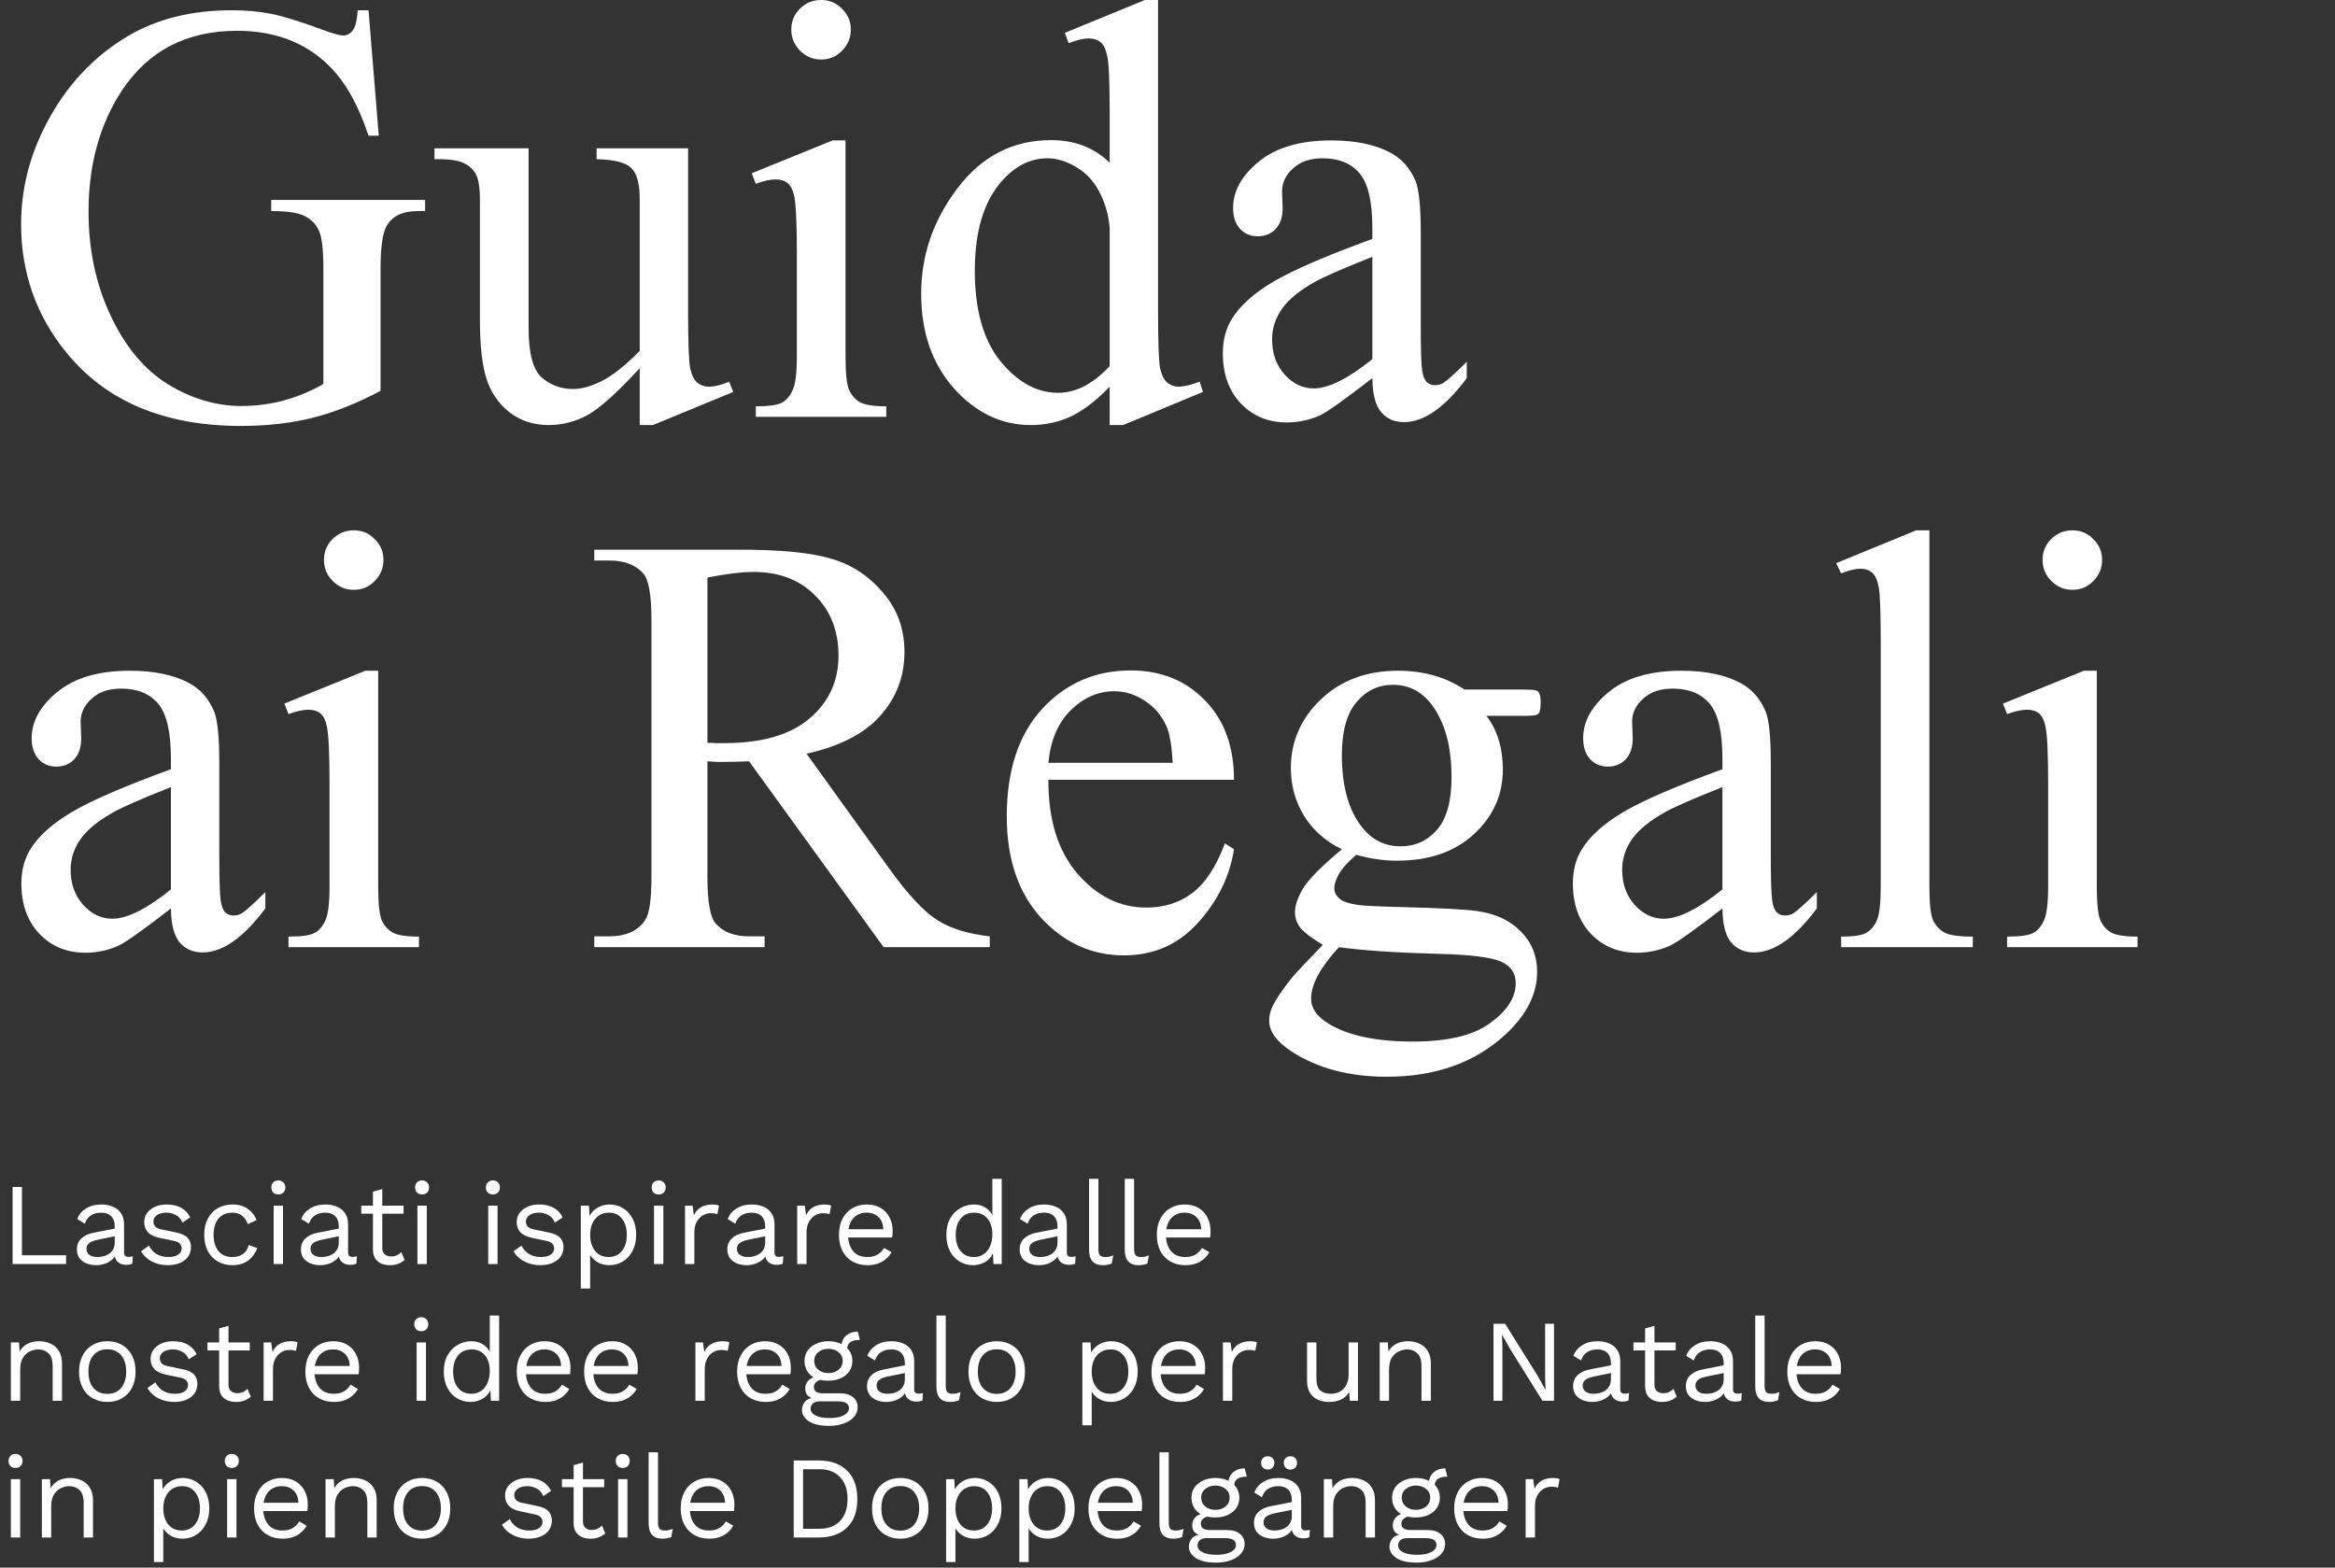 <svg width="700" height="470" viewBox="0 0 700 470" fill="none" xmlns="http://www.w3.org/2000/svg">
<rect x="0" y="0" width="700" height="470" fill="#333333" stroke="none"/>
<path d="M110.479 3.076L113.555 40.693H110.479C107.373 31.318 103.359 24.258 98.438 19.512C91.348 12.656 82.236 9.229 71.103 9.229C55.928 9.229 44.385 15.234 36.475 27.246C29.854 37.383 26.543 49.453 26.543 63.457C26.543 74.824 28.74 85.195 33.135 94.57C37.529 103.945 43.272 110.83 50.361 115.225C57.51 119.561 64.834 121.729 72.334 121.729C76.728 121.729 80.977 121.172 85.078 120.059C89.18 118.945 93.135 117.305 96.943 115.137V80.684C96.943 74.707 96.475 70.811 95.537 68.994C94.658 67.119 93.252 65.713 91.318 64.775C89.443 63.779 86.103 63.281 81.299 63.281V59.941H127.441V63.281H125.244C120.674 63.281 117.539 64.805 115.84 67.852C114.668 70.019 114.082 74.297 114.082 80.684V117.158C107.344 120.791 100.693 123.457 94.131 125.156C87.568 126.855 80.273 127.705 72.246 127.705C49.219 127.705 31.729 120.322 19.775 105.557C10.81 94.482 6.328 81.709 6.328 67.236C6.328 56.748 8.848 46.699 13.887 37.09C19.863 25.664 28.066 16.875 38.496 10.723C47.227 5.625 57.539 3.076 69.434 3.076C73.769 3.076 77.695 3.428 81.211 4.131C84.785 4.834 89.824 6.387 96.328 8.789C99.609 10.02 101.807 10.635 102.92 10.635C104.033 10.635 104.971 10.137 105.732 9.141C106.553 8.086 107.051 6.064 107.227 3.076H110.479Z" fill="white"/>
<path d="M206.279 44.473V93.252C206.279 102.568 206.484 108.281 206.895 110.391C207.363 112.441 208.066 113.877 209.004 114.697C210 115.518 211.143 115.928 212.432 115.928C214.248 115.928 216.299 115.43 218.584 114.434L219.814 117.51L195.732 127.441H191.777V110.391C184.863 117.891 179.59 122.607 175.957 124.541C172.324 126.475 168.486 127.441 164.443 127.441C159.932 127.441 156.006 126.152 152.666 123.574C149.385 120.938 147.1 117.568 145.811 113.467C144.521 109.365 143.877 103.564 143.877 96.064V60.117C143.877 56.309 143.467 53.672 142.646 52.207C141.826 50.742 140.596 49.629 138.955 48.867C137.373 48.047 134.473 47.666 130.254 47.725V44.473H158.467V98.35C158.467 105.85 159.756 110.771 162.334 113.115C164.971 115.459 168.135 116.631 171.826 116.631C174.346 116.631 177.188 115.84 180.352 114.258C183.574 112.676 187.383 109.658 191.777 105.205V59.59C191.777 55.02 190.928 51.943 189.229 50.361C187.588 48.721 184.131 47.842 178.857 47.725V44.473H206.279Z" fill="white"/>
<path d="M246.182 0C248.643 0 250.723 0.879 252.422 2.637C254.18 4.336 255.059 6.416 255.059 8.877C255.059 11.338 254.18 13.447 252.422 15.205C250.723 16.963 248.643 17.842 246.182 17.842C243.721 17.842 241.611 16.963 239.854 15.205C238.096 13.447 237.217 11.338 237.217 8.877C237.217 6.416 238.066 4.336 239.766 2.637C241.523 0.879 243.662 0 246.182 0ZM253.477 42.1V106.787C253.477 111.826 253.828 115.195 254.531 116.895C255.293 118.535 256.377 119.766 257.783 120.586C259.248 121.406 261.885 121.816 265.693 121.816V124.98H226.582V121.816C230.508 121.816 233.145 121.436 234.492 120.674C235.84 119.912 236.895 118.652 237.656 116.895C238.477 115.137 238.887 111.768 238.887 106.787V75.762C238.887 67.031 238.623 61.377 238.096 58.799C237.686 56.924 237.041 55.635 236.162 54.932C235.283 54.17 234.082 53.789 232.559 53.789C230.918 53.789 228.926 54.228 226.582 55.107L225.352 51.943L249.609 42.1H253.477Z" fill="white"/>
<path d="M332.666 115.928C328.74 120.029 324.902 122.988 321.152 124.805C317.402 126.562 313.359 127.441 309.023 127.441C300.234 127.441 292.559 123.779 285.996 116.455C279.434 109.072 276.152 99.609 276.152 88.066C276.152 76.523 279.785 65.977 287.051 56.426C294.316 46.816 303.662 42.012 315.088 42.012C322.178 42.012 328.037 44.268 332.666 48.779V33.926C332.666 24.727 332.432 19.072 331.963 16.963C331.553 14.854 330.879 13.418 329.941 12.656C329.004 11.895 327.832 11.514 326.426 11.514C324.902 11.514 322.881 11.982 320.361 12.92L319.219 9.844L343.213 0H347.168V93.076C347.168 102.51 347.373 108.281 347.783 110.391C348.252 112.441 348.955 113.877 349.893 114.697C350.889 115.518 352.031 115.928 353.32 115.928C354.902 115.928 357.012 115.43 359.648 114.434L360.615 117.51L336.709 127.441H332.666V115.928ZM332.666 109.775V68.291C332.314 64.307 331.26 60.674 329.502 57.393C327.744 54.111 325.4 51.65 322.471 50.01C319.6 48.31 316.787 47.461 314.033 47.461C308.877 47.461 304.277 49.775 300.234 54.404C294.902 60.498 292.236 69.404 292.236 81.123C292.236 92.959 294.814 102.041 299.971 108.369C305.127 114.639 310.869 117.773 317.197 117.773C322.529 117.773 327.686 115.107 332.666 109.775Z" fill="white"/>
<path d="M411.416 113.379C403.154 119.766 397.969 123.457 395.859 124.453C392.695 125.918 389.326 126.65 385.752 126.65C380.186 126.65 375.586 124.746 371.953 120.938C368.379 117.129 366.592 112.119 366.592 105.908C366.592 101.982 367.471 98.584 369.229 95.713C371.631 91.728 375.791 87.978 381.709 84.463C387.686 80.947 397.588 76.67 411.416 71.631V68.467C411.416 60.44 410.127 54.932 407.549 51.943C405.029 48.955 401.338 47.461 396.475 47.461C392.783 47.461 389.854 48.457 387.686 50.449C385.459 52.441 384.346 54.727 384.346 57.305L384.521 62.402C384.521 65.098 383.818 67.178 382.412 68.643C381.064 70.107 379.277 70.84 377.051 70.84C374.883 70.84 373.096 70.078 371.689 68.555C370.342 67.031 369.668 64.951 369.668 62.315C369.668 57.275 372.246 52.647 377.402 48.428C382.559 44.209 389.795 42.1 399.111 42.1C406.26 42.1 412.119 43.301 416.689 45.703C420.146 47.52 422.695 50.361 424.336 54.228C425.391 56.748 425.918 61.904 425.918 69.697V97.031C425.918 104.707 426.064 109.424 426.357 111.182C426.65 112.881 427.119 114.023 427.764 114.609C428.467 115.195 429.258 115.488 430.137 115.488C431.074 115.488 431.895 115.283 432.598 114.873C433.828 114.111 436.201 111.973 439.717 108.457V113.379C433.154 122.168 426.885 126.562 420.908 126.562C418.037 126.562 415.752 125.566 414.053 123.574C412.354 121.582 411.475 118.184 411.416 113.379ZM411.416 107.666V76.992C402.568 80.508 396.855 82.998 394.277 84.463C389.648 87.041 386.338 89.736 384.346 92.549C382.354 95.361 381.357 98.438 381.357 101.777C381.357 105.996 382.617 109.512 385.137 112.324C387.656 115.078 390.557 116.455 393.838 116.455C398.291 116.455 404.15 113.525 411.416 107.666Z" fill="white"/>
<path d="M51.24 272.379C42.978 278.766 37.793 282.457 35.684 283.453C32.52 284.918 29.15 285.65 25.576 285.65C20.01 285.65 15.41 283.746 11.777 279.938C8.203 276.129 6.416 271.119 6.416 264.908C6.416 260.982 7.295 257.584 9.053 254.713C11.455 250.729 15.615 246.979 21.533 243.463C27.51 239.947 37.412 235.67 51.24 230.631V227.467C51.24 219.439 49.951 213.932 47.373 210.943C44.853 207.955 41.162 206.461 36.299 206.461C32.607 206.461 29.678 207.457 27.51 209.449C25.283 211.441 24.17 213.727 24.17 216.305L24.346 221.402C24.346 224.098 23.643 226.178 22.236 227.643C20.889 229.107 19.102 229.84 16.875 229.84C14.707 229.84 12.92 229.078 11.514 227.555C10.166 226.031 9.492 223.951 9.492 221.314C9.492 216.275 12.07 211.646 17.227 207.428C22.383 203.209 29.619 201.1 38.935 201.1C46.084 201.1 51.943 202.301 56.514 204.703C59.971 206.52 62.52 209.361 64.16 213.229C65.215 215.748 65.742 220.904 65.742 228.697V256.031C65.742 263.707 65.889 268.424 66.182 270.182C66.475 271.881 66.943 273.023 67.588 273.609C68.291 274.195 69.082 274.488 69.961 274.488C70.898 274.488 71.719 274.283 72.422 273.873C73.652 273.111 76.025 270.973 79.541 267.457V272.379C72.978 281.168 66.709 285.562 60.732 285.562C57.861 285.562 55.576 284.566 53.877 282.574C52.178 280.582 51.299 277.184 51.24 272.379ZM51.24 266.666V235.992C42.393 239.508 36.68 241.998 34.102 243.463C29.473 246.041 26.162 248.736 24.17 251.549C22.178 254.361 21.182 257.438 21.182 260.777C21.182 264.996 22.441 268.512 24.961 271.324C27.48 274.078 30.381 275.455 33.662 275.455C38.115 275.455 43.975 272.525 51.24 266.666Z" fill="white"/>
<path d="M106.084 159C108.545 159 110.625 159.879 112.324 161.637C114.082 163.336 114.961 165.416 114.961 167.877C114.961 170.338 114.082 172.447 112.324 174.205C110.625 175.963 108.545 176.842 106.084 176.842C103.623 176.842 101.514 175.963 99.756 174.205C97.998 172.447 97.119 170.338 97.119 167.877C97.119 165.416 97.969 163.336 99.668 161.637C101.426 159.879 103.564 159 106.084 159ZM113.379 201.1V265.787C113.379 270.826 113.73 274.195 114.434 275.895C115.195 277.535 116.279 278.766 117.686 279.586C119.15 280.406 121.787 280.816 125.596 280.816V283.98H86.484V280.816C90.41 280.816 93.047 280.436 94.394 279.674C95.742 278.912 96.797 277.652 97.559 275.895C98.379 274.137 98.789 270.768 98.789 265.787V234.762C98.789 226.031 98.525 220.377 97.998 217.799C97.588 215.924 96.943 214.635 96.064 213.932C95.186 213.17 93.984 212.789 92.461 212.789C90.82 212.789 88.828 213.229 86.484 214.107L85.254 210.943L109.512 201.1H113.379Z" fill="white"/>
<path d="M296.719 283.98H264.902L224.561 228.258C221.572 228.375 219.141 228.434 217.266 228.434C216.504 228.434 215.684 228.434 214.805 228.434C213.926 228.375 213.018 228.316 212.08 228.258V262.887C212.08 270.387 212.9 275.045 214.541 276.861C216.768 279.439 220.107 280.729 224.561 280.729H229.219V283.98H178.154V280.729H182.637C187.676 280.729 191.279 279.088 193.447 275.807C194.678 273.99 195.293 269.684 195.293 262.887V185.895C195.293 178.395 194.473 173.736 192.832 171.92C190.547 169.342 187.148 168.053 182.637 168.053H178.154V164.801H221.572C234.229 164.801 243.545 165.738 249.521 167.613C255.557 169.43 260.654 172.828 264.814 177.809C269.033 182.73 271.143 188.619 271.143 195.475C271.143 202.799 268.74 209.156 263.936 214.547C259.189 219.938 251.807 223.746 241.787 225.973L266.396 260.162C272.021 268.014 276.855 273.229 280.898 275.807C284.941 278.385 290.215 280.025 296.719 280.729V283.98ZM212.08 222.721C213.193 222.721 214.16 222.75 214.98 222.809C215.801 222.809 216.475 222.809 217.002 222.809C228.369 222.809 236.924 220.348 242.666 215.426C248.467 210.504 251.367 204.234 251.367 196.617C251.367 189.176 249.023 183.141 244.336 178.512C239.707 173.824 233.555 171.48 225.879 171.48C222.48 171.48 217.881 172.037 212.08 173.15V222.721Z" fill="white"/>
<path d="M314.297 233.795C314.238 245.748 317.139 255.123 322.998 261.92C328.857 268.717 335.742 272.115 343.652 272.115C348.926 272.115 353.496 270.68 357.363 267.809C361.289 264.879 364.57 259.898 367.207 252.867L369.932 254.625C368.701 262.652 365.127 269.977 359.209 276.598C353.291 283.16 345.879 286.441 336.973 286.441C327.305 286.441 319.014 282.691 312.1 275.191C305.244 267.633 301.816 257.496 301.816 244.781C301.816 231.012 305.332 220.289 312.363 212.613C319.453 204.879 328.33 201.012 338.994 201.012C348.018 201.012 355.43 204 361.23 209.977C367.031 215.895 369.932 223.834 369.932 233.795H314.297ZM314.297 228.697H351.562C351.27 223.541 350.654 219.908 349.717 217.799C348.252 214.518 346.055 211.939 343.125 210.064C340.254 208.189 337.236 207.252 334.072 207.252C329.209 207.252 324.844 209.156 320.977 212.965C317.168 216.715 314.941 221.959 314.297 228.697Z" fill="white"/>
<path d="M402.275 254.625C397.354 252.223 393.574 248.883 390.938 244.605C388.301 240.27 386.982 235.494 386.982 230.279C386.982 222.311 389.971 215.455 395.947 209.713C401.982 203.971 409.688 201.1 419.062 201.1C426.738 201.1 433.389 202.975 439.014 206.725H456.064C458.584 206.725 460.049 206.812 460.459 206.988C460.869 207.105 461.162 207.34 461.338 207.691C461.689 208.219 461.865 209.156 461.865 210.504C461.865 212.027 461.719 213.082 461.426 213.668C461.25 213.961 460.928 214.195 460.459 214.371C460.049 214.547 458.584 214.635 456.064 214.635H445.605C448.887 218.854 450.527 224.244 450.527 230.807C450.527 238.307 447.656 244.723 441.914 250.055C436.172 255.387 428.467 258.053 418.799 258.053C414.814 258.053 410.742 257.467 406.582 256.295C404.004 258.521 402.246 260.484 401.309 262.184C400.43 263.824 399.99 265.23 399.99 266.402C399.99 267.398 400.459 268.365 401.396 269.303C402.393 270.24 404.297 270.914 407.109 271.324C408.75 271.559 412.852 271.764 419.414 271.939C431.484 272.232 439.307 272.643 442.881 273.17C448.33 273.932 452.666 275.953 455.889 279.234C459.17 282.516 460.811 286.559 460.811 291.363C460.811 297.984 457.705 304.195 451.494 309.996C442.354 318.551 430.43 322.828 415.723 322.828C404.414 322.828 394.863 320.279 387.07 315.182C382.676 312.252 380.479 309.205 380.479 306.041C380.479 304.635 380.801 303.229 381.445 301.822C382.441 299.654 384.492 296.637 387.598 292.77C388.008 292.242 390.996 289.078 396.562 283.277C393.516 281.461 391.348 279.85 390.059 278.443C388.828 276.979 388.213 275.338 388.213 273.521C388.213 271.471 389.033 269.068 390.674 266.314C392.373 263.561 396.24 259.664 402.275 254.625ZM417.568 205.318C413.232 205.318 409.6 207.047 406.67 210.504C403.74 213.961 402.275 219.264 402.275 226.412C402.275 235.67 404.268 242.848 408.252 247.945C411.299 251.812 415.166 253.746 419.854 253.746C424.307 253.746 427.969 252.076 430.84 248.736C433.711 245.396 435.146 240.152 435.146 233.004C435.146 223.688 433.125 216.393 429.082 211.119C426.094 207.252 422.256 205.318 417.568 205.318ZM401.396 283.98C398.643 286.969 396.562 289.752 395.156 292.33C393.75 294.908 393.047 297.281 393.047 299.449C393.047 302.262 394.746 304.723 398.145 306.832C404.004 310.465 412.471 312.281 423.545 312.281C434.092 312.281 441.855 310.406 446.836 306.656C451.875 302.965 454.395 299.01 454.395 294.791C454.395 291.744 452.9 289.576 449.912 288.287C446.865 286.998 440.83 286.236 431.807 286.002C418.623 285.65 408.486 284.977 401.396 283.98Z" fill="white"/>
<path d="M516.357 272.379C508.096 278.766 502.91 282.457 500.801 283.453C497.637 284.918 494.268 285.65 490.693 285.65C485.127 285.65 480.527 283.746 476.895 279.938C473.32 276.129 471.533 271.119 471.533 264.908C471.533 260.982 472.412 257.584 474.17 254.713C476.572 250.729 480.732 246.979 486.65 243.463C492.627 239.947 502.529 235.67 516.357 230.631V227.467C516.357 219.439 515.068 213.932 512.49 210.943C509.971 207.955 506.279 206.461 501.416 206.461C497.725 206.461 494.795 207.457 492.627 209.449C490.4 211.441 489.287 213.727 489.287 216.305L489.463 221.402C489.463 224.098 488.76 226.178 487.354 227.643C486.006 229.107 484.219 229.84 481.992 229.84C479.824 229.84 478.037 229.078 476.631 227.555C475.283 226.031 474.609 223.951 474.609 221.314C474.609 216.275 477.188 211.646 482.344 207.428C487.5 203.209 494.736 201.1 504.053 201.1C511.201 201.1 517.061 202.301 521.631 204.703C525.088 206.52 527.637 209.361 529.277 213.229C530.332 215.748 530.859 220.904 530.859 228.697V256.031C530.859 263.707 531.006 268.424 531.299 270.182C531.592 271.881 532.061 273.023 532.705 273.609C533.408 274.195 534.199 274.488 535.078 274.488C536.016 274.488 536.836 274.283 537.539 273.873C538.77 273.111 541.143 270.973 544.658 267.457V272.379C538.096 281.168 531.826 285.562 525.85 285.562C522.979 285.562 520.693 284.566 518.994 282.574C517.295 280.582 516.416 277.184 516.357 272.379ZM516.357 266.666V235.992C507.51 239.508 501.797 241.998 499.219 243.463C494.59 246.041 491.279 248.736 489.287 251.549C487.295 254.361 486.299 257.438 486.299 260.777C486.299 264.996 487.559 268.512 490.078 271.324C492.598 274.078 495.498 275.455 498.779 275.455C503.232 275.455 509.092 272.525 516.357 266.666Z" fill="white"/>
<path d="M578.408 159V265.787C578.408 270.826 578.76 274.166 579.463 275.807C580.225 277.447 581.367 278.707 582.891 279.586C584.414 280.406 587.256 280.816 591.416 280.816V283.98H551.953V280.816C555.645 280.816 558.164 280.436 559.512 279.674C560.859 278.912 561.914 277.652 562.676 275.895C563.438 274.137 563.818 270.768 563.818 265.787V192.662C563.818 183.58 563.613 178.014 563.203 175.963C562.793 173.854 562.119 172.418 561.182 171.656C560.303 170.895 559.16 170.514 557.754 170.514C556.23 170.514 554.297 170.982 551.953 171.92L550.459 168.844L574.453 159H578.408Z" fill="white"/>
<path d="M621.299 159C623.76 159 625.84 159.879 627.539 161.637C629.297 163.336 630.176 165.416 630.176 167.877C630.176 170.338 629.297 172.447 627.539 174.205C625.84 175.963 623.76 176.842 621.299 176.842C618.838 176.842 616.729 175.963 614.971 174.205C613.213 172.447 612.334 170.338 612.334 167.877C612.334 165.416 613.184 163.336 614.883 161.637C616.641 159.879 618.779 159 621.299 159ZM628.594 201.1V265.787C628.594 270.826 628.945 274.195 629.648 275.895C630.41 277.535 631.494 278.766 632.9 279.586C634.365 280.406 637.002 280.816 640.811 280.816V283.98H601.699V280.816C605.625 280.816 608.262 280.436 609.609 279.674C610.957 278.912 612.012 277.652 612.773 275.895C613.594 274.137 614.004 270.768 614.004 265.787V234.762C614.004 226.031 613.74 220.377 613.213 217.799C612.803 215.924 612.158 214.635 611.279 213.932C610.4 213.17 609.199 212.789 607.676 212.789C606.035 212.789 604.043 213.229 601.699 214.107L600.469 210.943L624.727 201.1H628.594Z" fill="white"/>
<path d="M6.58 376.356H19.81V378.981H3.78V355.881H6.58V376.356Z" fill="white"/>
<path d="M34.393 367.676C34.393 366.369 34.043 365.366 33.343 364.666C32.643 363.942 31.651 363.581 30.368 363.581C29.154 363.581 28.128 363.849 27.288 364.386C26.448 364.899 25.829 365.739 25.433 366.906L23.158 365.506C23.624 364.199 24.488 363.149 25.748 362.356C27.008 361.539 28.571 361.131 30.438 361.131C31.698 361.131 32.841 361.352 33.868 361.796C34.894 362.216 35.699 362.869 36.283 363.756C36.889 364.619 37.193 365.739 37.193 367.116V375.586C37.193 376.426 37.636 376.846 38.523 376.846C38.966 376.846 39.398 376.787 39.818 376.671L39.678 378.876C39.211 379.109 38.604 379.226 37.858 379.226C37.181 379.226 36.574 379.097 36.038 378.841C35.501 378.584 35.081 378.199 34.778 377.686C34.474 377.149 34.323 376.484 34.323 375.691V375.341L35.023 375.446C34.743 376.356 34.264 377.102 33.588 377.686C32.911 378.246 32.153 378.666 31.313 378.946C30.473 379.202 29.644 379.331 28.828 379.331C27.801 379.331 26.844 379.156 25.958 378.806C25.071 378.456 24.359 377.931 23.823 377.231C23.309 376.507 23.053 375.621 23.053 374.571C23.053 373.264 23.484 372.191 24.348 371.351C25.234 370.487 26.459 369.904 28.023 369.601L34.953 368.236V370.546L29.318 371.701C28.174 371.934 27.323 372.261 26.763 372.681C26.203 373.101 25.923 373.684 25.923 374.431C25.923 375.154 26.203 375.749 26.763 376.216C27.346 376.659 28.163 376.881 29.213 376.881C29.889 376.881 30.531 376.799 31.138 376.636C31.768 376.449 32.328 376.181 32.818 375.831C33.308 375.457 33.693 375.002 33.973 374.466C34.253 373.906 34.393 373.252 34.393 372.506V367.676Z" fill="white"/>
<path d="M50.297 379.331C48.593 379.331 47.019 378.969 45.572 378.246C44.148 377.522 43.052 376.496 42.282 375.166L44.662 373.451C45.175 374.524 45.922 375.364 46.902 375.971C47.905 376.577 49.107 376.881 50.507 376.881C51.743 376.881 52.712 376.647 53.412 376.181C54.112 375.691 54.462 375.061 54.462 374.291C54.462 373.801 54.298 373.357 53.972 372.961C53.669 372.541 53.074 372.237 52.187 372.051L47.987 371.176C46.283 370.826 45.059 370.242 44.312 369.426C43.589 368.609 43.227 367.594 43.227 366.381C43.227 365.424 43.495 364.549 44.032 363.756C44.592 362.962 45.373 362.332 46.377 361.866C47.404 361.376 48.605 361.131 49.982 361.131C51.709 361.131 53.167 361.469 54.357 362.146C55.547 362.822 56.434 363.779 57.017 365.016L54.672 366.556C54.275 365.529 53.633 364.782 52.747 364.316C51.86 363.826 50.938 363.581 49.982 363.581C49.142 363.581 48.419 363.697 47.812 363.931C47.228 364.164 46.773 364.491 46.447 364.911C46.144 365.307 45.992 365.762 45.992 366.276C45.992 366.789 46.167 367.267 46.517 367.711C46.867 368.131 47.52 368.434 48.477 368.621L52.852 369.531C54.485 369.857 55.629 370.394 56.282 371.141C56.935 371.887 57.262 372.797 57.262 373.871C57.262 374.967 56.97 375.936 56.387 376.776C55.803 377.592 54.987 378.222 53.937 378.666C52.887 379.109 51.673 379.331 50.297 379.331Z" fill="white"/>
<path d="M69.699 361.131C70.912 361.131 71.974 361.317 72.884 361.691C73.817 362.064 74.622 362.601 75.299 363.301C75.976 364.001 76.524 364.829 76.944 365.786L74.284 367.046C73.911 365.926 73.339 365.074 72.569 364.491C71.822 363.884 70.842 363.581 69.629 363.581C68.462 363.581 67.459 363.849 66.619 364.386C65.779 364.899 65.137 365.657 64.694 366.661C64.251 367.641 64.029 368.831 64.029 370.231C64.029 371.607 64.251 372.797 64.694 373.801C65.137 374.804 65.779 375.574 66.619 376.111C67.459 376.624 68.462 376.881 69.629 376.881C70.539 376.881 71.321 376.741 71.974 376.461C72.651 376.181 73.199 375.772 73.619 375.236C74.062 374.699 74.366 374.046 74.529 373.276L77.119 374.186C76.722 375.259 76.174 376.181 75.474 376.951C74.797 377.721 73.969 378.316 72.989 378.736C72.032 379.132 70.936 379.331 69.699 379.331C68.066 379.331 66.607 378.969 65.324 378.246C64.041 377.522 63.037 376.484 62.314 375.131C61.591 373.754 61.229 372.121 61.229 370.231C61.229 368.341 61.591 366.719 62.314 365.366C63.037 363.989 64.041 362.939 65.324 362.216C66.607 361.492 68.066 361.131 69.699 361.131Z" fill="white"/>
<path d="M83.439 358.121C82.809 358.121 82.296 357.934 81.899 357.561C81.525 357.164 81.339 356.651 81.339 356.021C81.339 355.391 81.525 354.889 81.899 354.516C82.296 354.119 82.809 353.921 83.439 353.921C84.069 353.921 84.57 354.119 84.944 354.516C85.341 354.889 85.539 355.391 85.539 356.021C85.539 356.651 85.341 357.164 84.944 357.561C84.57 357.934 84.069 358.121 83.439 358.121ZM84.839 361.481V378.981H82.039V361.481H84.839Z" fill="white"/>
<path d="M101.556 367.676C101.556 366.369 101.206 365.366 100.506 364.666C99.806 363.942 98.814 363.581 97.531 363.581C96.317 363.581 95.291 363.849 94.451 364.386C93.611 364.899 92.992 365.739 92.596 366.906L90.321 365.506C90.787 364.199 91.651 363.149 92.911 362.356C94.171 361.539 95.734 361.131 97.601 361.131C98.861 361.131 100.004 361.352 101.031 361.796C102.057 362.216 102.862 362.869 103.446 363.756C104.052 364.619 104.356 365.739 104.356 367.116V375.586C104.356 376.426 104.799 376.846 105.686 376.846C106.129 376.846 106.561 376.787 106.981 376.671L106.841 378.876C106.374 379.109 105.767 379.226 105.021 379.226C104.344 379.226 103.737 379.097 103.201 378.841C102.664 378.584 102.244 378.199 101.941 377.686C101.637 377.149 101.486 376.484 101.486 375.691V375.341L102.186 375.446C101.906 376.356 101.427 377.102 100.751 377.686C100.074 378.246 99.316 378.666 98.476 378.946C97.636 379.202 96.807 379.331 95.991 379.331C94.964 379.331 94.007 379.156 93.121 378.806C92.234 378.456 91.522 377.931 90.986 377.231C90.472 376.507 90.216 375.621 90.216 374.571C90.216 373.264 90.647 372.191 91.511 371.351C92.397 370.487 93.622 369.904 95.186 369.601L102.116 368.236V370.546L96.481 371.701C95.337 371.934 94.486 372.261 93.926 372.681C93.366 373.101 93.086 373.684 93.086 374.431C93.086 375.154 93.366 375.749 93.926 376.216C94.509 376.659 95.326 376.881 96.376 376.881C97.052 376.881 97.694 376.799 98.301 376.636C98.931 376.449 99.491 376.181 99.981 375.831C100.471 375.457 100.856 375.002 101.136 374.466C101.416 373.906 101.556 373.252 101.556 372.506V367.676Z" fill="white"/>
<path d="M114.606 356.511V374.151C114.606 375.014 114.851 375.656 115.341 376.076C115.831 376.496 116.461 376.706 117.231 376.706C117.908 376.706 118.491 376.589 118.981 376.356C119.471 376.122 119.915 375.807 120.311 375.411L121.291 377.756C120.755 378.246 120.113 378.631 119.366 378.911C118.643 379.191 117.803 379.331 116.846 379.331C115.96 379.331 115.131 379.179 114.361 378.876C113.591 378.549 112.973 378.047 112.506 377.371C112.063 376.671 111.83 375.761 111.806 374.641V357.281L114.606 356.511ZM120.976 361.481V363.896H108.306V361.481H120.976Z" fill="white"/>
<path d="M126.539 358.121C125.909 358.121 125.396 357.934 124.999 357.561C124.626 357.164 124.439 356.651 124.439 356.021C124.439 355.391 124.626 354.889 124.999 354.516C125.396 354.119 125.909 353.921 126.539 353.921C127.169 353.921 127.671 354.119 128.044 354.516C128.441 354.889 128.639 355.391 128.639 356.021C128.639 356.651 128.441 357.164 128.044 357.561C127.671 357.934 127.169 358.121 126.539 358.121ZM127.939 361.481V378.981H125.139V361.481H127.939Z" fill="white"/>
<path d="M147.765 358.121C147.135 358.121 146.622 357.934 146.225 357.561C145.852 357.164 145.665 356.651 145.665 356.021C145.665 355.391 145.852 354.889 146.225 354.516C146.622 354.119 147.135 353.921 147.765 353.921C148.395 353.921 148.897 354.119 149.27 354.516C149.667 354.889 149.865 355.391 149.865 356.021C149.865 356.651 149.667 357.164 149.27 357.561C148.897 357.934 148.395 358.121 147.765 358.121ZM149.165 361.481V378.981H146.365V361.481H149.165Z" fill="white"/>
<path d="M161.962 379.331C160.259 379.331 158.684 378.969 157.237 378.246C155.814 377.522 154.717 376.496 153.947 375.166L156.327 373.451C156.84 374.524 157.587 375.364 158.567 375.971C159.57 376.577 160.772 376.881 162.172 376.881C163.409 376.881 164.377 376.647 165.077 376.181C165.777 375.691 166.127 375.061 166.127 374.291C166.127 373.801 165.964 373.357 165.637 372.961C165.334 372.541 164.739 372.237 163.852 372.051L159.652 371.176C157.949 370.826 156.724 370.242 155.977 369.426C155.254 368.609 154.892 367.594 154.892 366.381C154.892 365.424 155.16 364.549 155.697 363.756C156.257 362.962 157.039 362.332 158.042 361.866C159.069 361.376 160.27 361.131 161.647 361.131C163.374 361.131 164.832 361.469 166.022 362.146C167.212 362.822 168.099 363.779 168.682 365.016L166.337 366.556C165.94 365.529 165.299 364.782 164.412 364.316C163.525 363.826 162.604 363.581 161.647 363.581C160.807 363.581 160.084 363.697 159.477 363.931C158.894 364.164 158.439 364.491 158.112 364.911C157.809 365.307 157.657 365.762 157.657 366.276C157.657 366.789 157.832 367.267 158.182 367.711C158.532 368.131 159.185 368.434 160.142 368.621L164.517 369.531C166.15 369.857 167.294 370.394 167.947 371.141C168.6 371.887 168.927 372.797 168.927 373.871C168.927 374.967 168.635 375.936 168.052 376.776C167.469 377.592 166.652 378.222 165.602 378.666C164.552 379.109 163.339 379.331 161.962 379.331Z" fill="white"/>
<path d="M174.119 386.331V361.481H176.569L176.814 365.751L176.429 365.261C176.732 364.444 177.187 363.732 177.794 363.126C178.401 362.496 179.136 362.006 179.999 361.656C180.862 361.306 181.796 361.131 182.799 361.131C184.222 361.131 185.529 361.492 186.719 362.216C187.932 362.939 188.901 363.977 189.624 365.331C190.347 366.684 190.709 368.317 190.709 370.231C190.709 372.121 190.336 373.754 189.589 375.131C188.866 376.484 187.897 377.522 186.684 378.246C185.471 378.969 184.141 379.331 182.694 379.331C181.247 379.331 179.976 378.981 178.879 378.281C177.806 377.557 177.036 376.647 176.569 375.551L176.919 375.026V386.331H174.119ZM182.414 376.881C184.141 376.881 185.482 376.274 186.439 375.061C187.419 373.847 187.909 372.237 187.909 370.231C187.909 368.224 187.431 366.614 186.474 365.401C185.541 364.187 184.222 363.581 182.519 363.581C181.399 363.581 180.419 363.861 179.579 364.421C178.739 364.957 178.086 365.727 177.619 366.731C177.152 367.711 176.919 368.877 176.919 370.231C176.919 371.561 177.141 372.727 177.584 373.731C178.051 374.734 178.692 375.516 179.509 376.076C180.349 376.612 181.317 376.881 182.414 376.881Z" fill="white"/>
<path d="M197.462 358.121C196.832 358.121 196.319 357.934 195.922 357.561C195.549 357.164 195.362 356.651 195.362 356.021C195.362 355.391 195.549 354.889 195.922 354.516C196.319 354.119 196.832 353.921 197.462 353.921C198.092 353.921 198.594 354.119 198.967 354.516C199.364 354.889 199.562 355.391 199.562 356.021C199.562 356.651 199.364 357.164 198.967 357.561C198.594 357.934 198.092 358.121 197.462 358.121ZM198.862 361.481V378.981H196.062V361.481H198.862Z" fill="white"/>
<path d="M205.359 378.981V361.481H207.634L208.019 364.351C208.509 363.277 209.221 362.472 210.154 361.936C211.111 361.399 212.266 361.131 213.619 361.131C213.923 361.131 214.249 361.154 214.599 361.201C214.973 361.247 215.288 361.341 215.544 361.481L215.054 364.036C214.798 363.942 214.518 363.872 214.214 363.826C213.911 363.779 213.479 363.756 212.919 363.756C212.196 363.756 211.461 363.966 210.714 364.386C209.991 364.806 209.384 365.447 208.894 366.311C208.404 367.151 208.159 368.224 208.159 369.531V378.981H205.359Z" fill="white"/>
<path d="M229.388 367.676C229.388 366.369 229.038 365.366 228.338 364.666C227.638 363.942 226.646 363.581 225.363 363.581C224.149 363.581 223.123 363.849 222.283 364.386C221.443 364.899 220.824 365.739 220.428 366.906L218.153 365.506C218.619 364.199 219.483 363.149 220.743 362.356C222.003 361.539 223.566 361.131 225.433 361.131C226.693 361.131 227.836 361.352 228.863 361.796C229.889 362.216 230.694 362.869 231.278 363.756C231.884 364.619 232.188 365.739 232.188 367.116V375.586C232.188 376.426 232.631 376.846 233.518 376.846C233.961 376.846 234.393 376.787 234.813 376.671L234.673 378.876C234.206 379.109 233.599 379.226 232.853 379.226C232.176 379.226 231.569 379.097 231.033 378.841C230.496 378.584 230.076 378.199 229.773 377.686C229.469 377.149 229.318 376.484 229.318 375.691V375.341L230.018 375.446C229.738 376.356 229.259 377.102 228.583 377.686C227.906 378.246 227.148 378.666 226.308 378.946C225.468 379.202 224.639 379.331 223.823 379.331C222.796 379.331 221.839 379.156 220.953 378.806C220.066 378.456 219.354 377.931 218.818 377.231C218.304 376.507 218.048 375.621 218.048 374.571C218.048 373.264 218.479 372.191 219.343 371.351C220.229 370.487 221.454 369.904 223.018 369.601L229.948 368.236V370.546L224.313 371.701C223.169 371.934 222.318 372.261 221.758 372.681C221.198 373.101 220.918 373.684 220.918 374.431C220.918 375.154 221.198 375.749 221.758 376.216C222.341 376.659 223.158 376.881 224.208 376.881C224.884 376.881 225.526 376.799 226.133 376.636C226.763 376.449 227.323 376.181 227.813 375.831C228.303 375.457 228.688 375.002 228.968 374.466C229.248 373.906 229.388 373.252 229.388 372.506V367.676Z" fill="white"/>
<path d="M238.992 378.981V361.481H241.267L241.652 364.351C242.142 363.277 242.854 362.472 243.787 361.936C244.744 361.399 245.899 361.131 247.252 361.131C247.555 361.131 247.882 361.154 248.232 361.201C248.605 361.247 248.92 361.341 249.177 361.481L248.687 364.036C248.43 363.942 248.15 363.872 247.847 363.826C247.544 363.779 247.112 363.756 246.552 363.756C245.829 363.756 245.094 363.966 244.347 364.386C243.624 364.806 243.017 365.447 242.527 366.311C242.037 367.151 241.792 368.224 241.792 369.531V378.981H238.992Z" fill="white"/>
<path d="M260.047 379.331C258.391 379.331 256.909 378.969 255.602 378.246C254.319 377.522 253.316 376.484 252.592 375.131C251.869 373.754 251.507 372.121 251.507 370.231C251.507 368.341 251.869 366.719 252.592 365.366C253.316 363.989 254.307 362.939 255.567 362.216C256.827 361.492 258.262 361.131 259.872 361.131C261.506 361.131 262.894 361.481 264.037 362.181C265.204 362.881 266.091 363.837 266.697 365.051C267.304 366.241 267.607 367.582 267.607 369.076C267.607 369.472 267.596 369.834 267.572 370.161C267.549 370.487 267.514 370.779 267.467 371.036H253.327V368.551H266.242L264.807 368.831C264.807 367.151 264.341 365.856 263.407 364.946C262.497 364.036 261.296 363.581 259.802 363.581C258.659 363.581 257.667 363.849 256.827 364.386C256.011 364.899 255.369 365.657 254.902 366.661C254.459 367.641 254.237 368.831 254.237 370.231C254.237 371.607 254.471 372.797 254.937 373.801C255.404 374.804 256.057 375.574 256.897 376.111C257.761 376.624 258.787 376.881 259.977 376.881C261.261 376.881 262.299 376.636 263.092 376.146C263.909 375.656 264.562 374.991 265.052 374.151L267.257 375.446C266.814 376.239 266.242 376.927 265.542 377.511C264.866 378.094 264.061 378.549 263.127 378.876C262.217 379.179 261.191 379.331 260.047 379.331Z" fill="white"/>
<path d="M291.686 379.331C290.239 379.331 288.909 378.969 287.696 378.246C286.483 377.522 285.514 376.484 284.791 375.131C284.068 373.754 283.706 372.121 283.706 370.231C283.706 368.294 284.091 366.649 284.861 365.296C285.631 363.942 286.646 362.916 287.906 362.216C289.166 361.492 290.519 361.131 291.966 361.131C293.413 361.131 294.661 361.504 295.711 362.251C296.784 362.997 297.496 363.989 297.846 365.226L297.496 365.471V353.431H300.296V378.981H297.846L297.601 374.746L297.986 374.536C297.823 375.562 297.426 376.437 296.796 377.161C296.189 377.861 295.431 378.397 294.521 378.771C293.634 379.144 292.689 379.331 291.686 379.331ZM291.966 376.881C293.086 376.881 294.054 376.601 294.871 376.041C295.711 375.481 296.353 374.687 296.796 373.661C297.263 372.611 297.496 371.386 297.496 369.986C297.496 368.656 297.263 367.512 296.796 366.556C296.353 365.599 295.723 364.864 294.906 364.351C294.113 363.837 293.179 363.581 292.106 363.581C290.333 363.581 288.956 364.187 287.976 365.401C286.996 366.614 286.506 368.224 286.506 370.231C286.506 372.237 286.984 373.847 287.941 375.061C288.898 376.274 290.239 376.881 291.966 376.881Z" fill="white"/>
<path d="M317.025 367.676C317.025 366.369 316.674 365.366 315.974 364.666C315.274 363.942 314.283 363.581 312.999 363.581C311.786 363.581 310.759 363.849 309.919 364.386C309.079 364.899 308.461 365.739 308.064 366.906L305.789 365.506C306.256 364.199 307.119 363.149 308.379 362.356C309.639 361.539 311.203 361.131 313.069 361.131C314.329 361.131 315.473 361.352 316.499 361.796C317.526 362.216 318.331 362.869 318.914 363.756C319.521 364.619 319.824 365.739 319.824 367.116V375.586C319.824 376.426 320.268 376.846 321.154 376.846C321.598 376.846 322.029 376.787 322.449 376.671L322.309 378.876C321.843 379.109 321.236 379.226 320.49 379.226C319.813 379.226 319.206 379.097 318.669 378.841C318.133 378.584 317.713 378.199 317.409 377.686C317.106 377.149 316.954 376.484 316.954 375.691V375.341L317.654 375.446C317.374 376.356 316.896 377.102 316.219 377.686C315.543 378.246 314.784 378.666 313.944 378.946C313.104 379.202 312.276 379.331 311.46 379.331C310.433 379.331 309.476 379.156 308.589 378.806C307.703 378.456 306.991 377.931 306.454 377.231C305.941 376.507 305.684 375.621 305.684 374.571C305.684 373.264 306.116 372.191 306.979 371.351C307.866 370.487 309.091 369.904 310.654 369.601L317.585 368.236V370.546L311.949 371.701C310.806 371.934 309.955 372.261 309.395 372.681C308.835 373.101 308.555 373.684 308.555 374.431C308.555 375.154 308.835 375.749 309.395 376.216C309.978 376.659 310.794 376.881 311.844 376.881C312.521 376.881 313.163 376.799 313.77 376.636C314.4 376.449 314.959 376.181 315.449 375.831C315.939 375.457 316.324 375.002 316.604 374.466C316.884 373.906 317.025 373.252 317.025 372.506V367.676Z" fill="white"/>
<path d="M329.289 353.431V374.536C329.289 375.422 329.452 376.041 329.779 376.391C330.105 376.717 330.63 376.881 331.354 376.881C331.82 376.881 332.205 376.846 332.509 376.776C332.812 376.706 333.22 376.577 333.734 376.391L333.279 378.841C332.905 379.004 332.497 379.121 332.054 379.191C331.61 379.284 331.155 379.331 330.689 379.331C329.265 379.331 328.204 378.946 327.504 378.176C326.827 377.406 326.489 376.227 326.489 374.641V353.431H329.289Z" fill="white"/>
<path d="M339.987 353.431V374.536C339.987 375.422 340.15 376.041 340.477 376.391C340.804 376.717 341.329 376.881 342.052 376.881C342.519 376.881 342.904 376.846 343.207 376.776C343.51 376.706 343.919 376.577 344.432 376.391L343.977 378.841C343.604 379.004 343.195 379.121 342.752 379.191C342.309 379.284 341.854 379.331 341.387 379.331C339.964 379.331 338.902 378.946 338.202 378.176C337.525 377.406 337.187 376.227 337.187 374.641V353.431H339.987Z" fill="white"/>
<path d="M355.34 379.331C353.684 379.331 352.202 378.969 350.895 378.246C349.612 377.522 348.609 376.484 347.885 375.131C347.162 373.754 346.8 372.121 346.8 370.231C346.8 368.341 347.162 366.719 347.885 365.366C348.609 363.989 349.6 362.939 350.86 362.216C352.12 361.492 353.555 361.131 355.165 361.131C356.799 361.131 358.187 361.481 359.33 362.181C360.497 362.881 361.384 363.837 361.99 365.051C362.597 366.241 362.9 367.582 362.9 369.076C362.9 369.472 362.889 369.834 362.865 370.161C362.842 370.487 362.807 370.779 362.76 371.036H348.62V368.551H361.535L360.1 368.831C360.1 367.151 359.634 365.856 358.7 364.946C357.79 364.036 356.589 363.581 355.095 363.581C353.952 363.581 352.96 363.849 352.12 364.386C351.304 364.899 350.662 365.657 350.195 366.661C349.752 367.641 349.53 368.831 349.53 370.231C349.53 371.607 349.764 372.797 350.23 373.801C350.697 374.804 351.35 375.574 352.19 376.111C353.054 376.624 354.08 376.881 355.27 376.881C356.554 376.881 357.592 376.636 358.385 376.146C359.202 375.656 359.855 374.991 360.345 374.151L362.55 375.446C362.107 376.239 361.535 376.927 360.835 377.511C360.159 378.094 359.354 378.549 358.42 378.876C357.51 379.179 356.484 379.331 355.34 379.331Z" fill="white"/>
<path d="M3.255 419.981V402.481H5.705L5.95 406.401L5.495 406.016C5.868 405.082 6.37 404.336 7 403.776C7.63 403.192 8.353 402.772 9.17 402.516C10.01 402.259 10.873 402.131 11.76 402.131C13.02 402.131 14.163 402.376 15.19 402.866C16.216 403.332 17.033 404.056 17.64 405.036C18.27 406.016 18.585 407.264 18.585 408.781V419.981H15.785V409.761C15.785 407.824 15.365 406.482 14.525 405.736C13.708 404.966 12.693 404.581 11.48 404.581C10.64 404.581 9.8 404.779 8.96 405.176C8.12 405.572 7.42 406.214 6.86 407.101C6.323 407.987 6.055 409.177 6.055 410.671V419.981H3.255Z" fill="white"/>
<path d="M32.17 402.131C33.826 402.131 35.285 402.492 36.545 403.216C37.828 403.939 38.831 404.989 39.555 406.366C40.278 407.719 40.64 409.341 40.64 411.231C40.64 413.121 40.278 414.754 39.555 416.131C38.831 417.484 37.828 418.522 36.545 419.246C35.285 419.969 33.826 420.331 32.17 420.331C30.536 420.331 29.078 419.969 27.795 419.246C26.511 418.522 25.508 417.484 24.785 416.131C24.061 414.754 23.7 413.121 23.7 411.231C23.7 409.341 24.061 407.719 24.785 406.366C25.508 404.989 26.511 403.939 27.795 403.216C29.078 402.492 30.536 402.131 32.17 402.131ZM32.17 404.546C30.98 404.546 29.965 404.814 29.125 405.351C28.285 405.887 27.631 406.657 27.165 407.661C26.721 408.641 26.5 409.831 26.5 411.231C26.5 412.607 26.721 413.797 27.165 414.801C27.631 415.804 28.285 416.574 29.125 417.111C29.965 417.647 30.98 417.916 32.17 417.916C33.36 417.916 34.375 417.647 35.215 417.111C36.055 416.574 36.696 415.804 37.14 414.801C37.606 413.797 37.84 412.607 37.84 411.231C37.84 409.831 37.606 408.641 37.14 407.661C36.696 406.657 36.055 405.887 35.215 405.351C34.375 404.814 33.36 404.546 32.17 404.546Z" fill="white"/>
<path d="M52.211 420.331C50.508 420.331 48.933 419.969 47.486 419.246C46.063 418.522 44.966 417.496 44.196 416.166L46.576 414.451C47.089 415.524 47.836 416.364 48.816 416.971C49.819 417.577 51.021 417.881 52.421 417.881C53.658 417.881 54.626 417.647 55.326 417.181C56.026 416.691 56.376 416.061 56.376 415.291C56.376 414.801 56.213 414.357 55.886 413.961C55.583 413.541 54.988 413.237 54.101 413.051L49.901 412.176C48.198 411.826 46.973 411.242 46.226 410.426C45.503 409.609 45.141 408.594 45.141 407.381C45.141 406.424 45.409 405.549 45.946 404.756C46.506 403.962 47.288 403.332 48.291 402.866C49.318 402.376 50.519 402.131 51.896 402.131C53.623 402.131 55.081 402.469 56.271 403.146C57.461 403.822 58.348 404.779 58.931 406.016L56.586 407.556C56.189 406.529 55.548 405.782 54.661 405.316C53.774 404.826 52.853 404.581 51.896 404.581C51.056 404.581 50.333 404.697 49.726 404.931C49.143 405.164 48.688 405.491 48.361 405.911C48.058 406.307 47.906 406.762 47.906 407.276C47.906 407.789 48.081 408.267 48.431 408.711C48.781 409.131 49.434 409.434 50.391 409.621L54.766 410.531C56.399 410.857 57.543 411.394 58.196 412.141C58.849 412.887 59.176 413.797 59.176 414.871C59.176 415.967 58.884 416.936 58.301 417.776C57.718 418.592 56.901 419.222 55.851 419.666C54.801 420.109 53.588 420.331 52.211 420.331Z" fill="white"/>
<path d="M68.498 397.511V415.151C68.498 416.014 68.743 416.656 69.233 417.076C69.723 417.496 70.353 417.706 71.123 417.706C71.8 417.706 72.383 417.589 72.873 417.356C73.363 417.122 73.806 416.807 74.203 416.411L75.183 418.756C74.646 419.246 74.005 419.631 73.258 419.911C72.535 420.191 71.695 420.331 70.738 420.331C69.851 420.331 69.023 420.179 68.253 419.876C67.483 419.549 66.865 419.047 66.398 418.371C65.955 417.671 65.721 416.761 65.698 415.641V398.281L68.498 397.511ZM74.868 402.481V404.896H62.198V402.481H74.868Z" fill="white"/>
<path d="M79.031 419.981V402.481H81.306L81.691 405.351C82.181 404.277 82.893 403.472 83.826 402.936C84.783 402.399 85.938 402.131 87.291 402.131C87.594 402.131 87.921 402.154 88.271 402.201C88.644 402.247 88.959 402.341 89.216 402.481L88.726 405.036C88.469 404.942 88.189 404.872 87.886 404.826C87.583 404.779 87.151 404.756 86.591 404.756C85.868 404.756 85.133 404.966 84.386 405.386C83.663 405.806 83.056 406.447 82.566 407.311C82.076 408.151 81.831 409.224 81.831 410.531V419.981H79.031Z" fill="white"/>
<path d="M100.086 420.331C98.43 420.331 96.948 419.969 95.641 419.246C94.358 418.522 93.355 417.484 92.631 416.131C91.908 414.754 91.546 413.121 91.546 411.231C91.546 409.341 91.908 407.719 92.631 406.366C93.355 404.989 94.346 403.939 95.606 403.216C96.866 402.492 98.301 402.131 99.911 402.131C101.545 402.131 102.933 402.481 104.076 403.181C105.243 403.881 106.13 404.837 106.736 406.051C107.343 407.241 107.646 408.582 107.646 410.076C107.646 410.472 107.635 410.834 107.611 411.161C107.588 411.487 107.553 411.779 107.506 412.036H93.366V409.551H106.281L104.846 409.831C104.846 408.151 104.38 406.856 103.446 405.946C102.536 405.036 101.335 404.581 99.841 404.581C98.698 404.581 97.706 404.849 96.866 405.386C96.05 405.899 95.408 406.657 94.941 407.661C94.498 408.641 94.276 409.831 94.276 411.231C94.276 412.607 94.51 413.797 94.976 414.801C95.443 415.804 96.096 416.574 96.936 417.111C97.8 417.624 98.826 417.881 100.016 417.881C101.3 417.881 102.338 417.636 103.131 417.146C103.948 416.656 104.601 415.991 105.091 415.151L107.296 416.446C106.853 417.239 106.281 417.927 105.581 418.511C104.905 419.094 104.1 419.549 103.166 419.876C102.256 420.179 101.23 420.331 100.086 420.331Z" fill="white"/>
<path d="M126.3 399.121C125.67 399.121 125.157 398.934 124.76 398.561C124.387 398.164 124.2 397.651 124.2 397.021C124.2 396.391 124.387 395.889 124.76 395.516C125.157 395.119 125.67 394.921 126.3 394.921C126.93 394.921 127.432 395.119 127.805 395.516C128.202 395.889 128.4 396.391 128.4 397.021C128.4 397.651 128.202 398.164 127.805 398.561C127.432 398.934 126.93 399.121 126.3 399.121ZM127.7 402.481V419.981H124.9V402.481H127.7Z" fill="white"/>
<path d="M141.022 420.331C139.575 420.331 138.245 419.969 137.032 419.246C135.819 418.522 134.85 417.484 134.127 416.131C133.404 414.754 133.042 413.121 133.042 411.231C133.042 409.294 133.427 407.649 134.197 406.296C134.967 404.942 135.982 403.916 137.242 403.216C138.502 402.492 139.855 402.131 141.302 402.131C142.749 402.131 143.997 402.504 145.047 403.251C146.12 403.997 146.832 404.989 147.182 406.226L146.832 406.471V394.431H149.632V419.981H147.182L146.937 415.746L147.322 415.536C147.159 416.562 146.762 417.437 146.132 418.161C145.525 418.861 144.767 419.397 143.857 419.771C142.97 420.144 142.025 420.331 141.022 420.331ZM141.302 417.881C142.422 417.881 143.39 417.601 144.207 417.041C145.047 416.481 145.689 415.687 146.132 414.661C146.599 413.611 146.832 412.386 146.832 410.986C146.832 409.656 146.599 408.512 146.132 407.556C145.689 406.599 145.059 405.864 144.242 405.351C143.449 404.837 142.515 404.581 141.442 404.581C139.669 404.581 138.292 405.187 137.312 406.401C136.332 407.614 135.842 409.224 135.842 411.231C135.842 413.237 136.32 414.847 137.277 416.061C138.234 417.274 139.575 417.881 141.302 417.881Z" fill="white"/>
<path d="M163.455 420.331C161.799 420.331 160.317 419.969 159.01 419.246C157.727 418.522 156.724 417.484 156 416.131C155.277 414.754 154.915 413.121 154.915 411.231C154.915 409.341 155.277 407.719 156 406.366C156.724 404.989 157.715 403.939 158.975 403.216C160.235 402.492 161.67 402.131 163.28 402.131C164.914 402.131 166.302 402.481 167.445 403.181C168.612 403.881 169.499 404.837 170.105 406.051C170.712 407.241 171.015 408.582 171.015 410.076C171.015 410.472 171.004 410.834 170.98 411.161C170.957 411.487 170.922 411.779 170.875 412.036H156.735V409.551H169.65L168.215 409.831C168.215 408.151 167.749 406.856 166.815 405.946C165.905 405.036 164.704 404.581 163.21 404.581C162.067 404.581 161.075 404.849 160.235 405.386C159.419 405.899 158.777 406.657 158.31 407.661C157.867 408.641 157.645 409.831 157.645 411.231C157.645 412.607 157.879 413.797 158.345 414.801C158.812 415.804 159.465 416.574 160.305 417.111C161.169 417.624 162.195 417.881 163.385 417.881C164.669 417.881 165.707 417.636 166.5 417.146C167.317 416.656 167.97 415.991 168.46 415.151L170.665 416.446C170.222 417.239 169.65 417.927 168.95 418.511C168.274 419.094 167.469 419.549 166.535 419.876C165.625 420.179 164.599 420.331 163.455 420.331Z" fill="white"/>
<path d="M183.656 420.331C181.999 420.331 180.517 419.969 179.211 419.246C177.927 418.522 176.924 417.484 176.201 416.131C175.477 414.754 175.116 413.121 175.116 411.231C175.116 409.341 175.477 407.719 176.201 406.366C176.924 404.989 177.916 403.939 179.176 403.216C180.436 402.492 181.871 402.131 183.481 402.131C185.114 402.131 186.502 402.481 187.646 403.181C188.812 403.881 189.699 404.837 190.306 406.051C190.912 407.241 191.216 408.582 191.216 410.076C191.216 410.472 191.204 410.834 191.181 411.161C191.157 411.487 191.122 411.779 191.076 412.036H176.936V409.551H189.851L188.416 409.831C188.416 408.151 187.949 406.856 187.016 405.946C186.106 405.036 184.904 404.581 183.411 404.581C182.267 404.581 181.276 404.849 180.436 405.386C179.619 405.899 178.977 406.657 178.511 407.661C178.067 408.641 177.846 409.831 177.846 411.231C177.846 412.607 178.079 413.797 178.546 414.801C179.012 415.804 179.666 416.574 180.506 417.111C181.369 417.624 182.396 417.881 183.586 417.881C184.869 417.881 185.907 417.636 186.701 417.146C187.517 416.656 188.171 415.991 188.661 415.151L190.866 416.446C190.422 417.239 189.851 417.927 189.151 418.511C188.474 419.094 187.669 419.549 186.736 419.876C185.826 420.179 184.799 420.331 183.656 420.331Z" fill="white"/>
<path d="M208.47 419.981V402.481H210.745L211.13 405.351C211.62 404.277 212.331 403.472 213.265 402.936C214.221 402.399 215.376 402.131 216.73 402.131C217.033 402.131 217.36 402.154 217.71 402.201C218.083 402.247 218.398 402.341 218.655 402.481L218.165 405.036C217.908 404.942 217.628 404.872 217.325 404.826C217.021 404.779 216.59 404.756 216.03 404.756C215.306 404.756 214.571 404.966 213.825 405.386C213.101 405.806 212.495 406.447 212.005 407.311C211.515 408.151 211.27 409.224 211.27 410.531V419.981H208.47Z" fill="white"/>
<path d="M229.525 420.331C227.868 420.331 226.386 419.969 225.08 419.246C223.796 418.522 222.793 417.484 222.07 416.131C221.346 414.754 220.985 413.121 220.985 411.231C220.985 409.341 221.346 407.719 222.07 406.366C222.793 404.989 223.785 403.939 225.045 403.216C226.305 402.492 227.74 402.131 229.35 402.131C230.983 402.131 232.371 402.481 233.515 403.181C234.681 403.881 235.568 404.837 236.175 406.051C236.781 407.241 237.085 408.582 237.085 410.076C237.085 410.472 237.073 410.834 237.05 411.161C237.026 411.487 236.991 411.779 236.945 412.036H222.805V409.551H235.72L234.285 409.831C234.285 408.151 233.818 406.856 232.885 405.946C231.975 405.036 230.773 404.581 229.28 404.581C228.136 404.581 227.145 404.849 226.305 405.386C225.488 405.899 224.846 406.657 224.38 407.661C223.936 408.641 223.715 409.831 223.715 411.231C223.715 412.607 223.948 413.797 224.415 414.801C224.881 415.804 225.535 416.574 226.375 417.111C227.238 417.624 228.265 417.881 229.455 417.881C230.738 417.881 231.776 417.636 232.57 417.146C233.386 416.656 234.04 415.991 234.53 415.151L236.735 416.446C236.291 417.239 235.72 417.927 235.02 418.511C234.343 419.094 233.538 419.549 232.605 419.876C231.695 420.179 230.668 420.331 229.525 420.331Z" fill="white"/>
<path d="M257.145 399.261L257.775 401.746C257.752 401.746 257.717 401.746 257.67 401.746C257.623 401.746 257.577 401.746 257.53 401.746C256.387 401.746 255.5 401.979 254.87 402.446C254.263 402.889 253.96 403.612 253.96 404.616L252.245 403.741C252.245 402.831 252.455 402.037 252.875 401.361C253.295 400.684 253.867 400.171 254.59 399.821C255.313 399.447 256.107 399.261 256.97 399.261C256.993 399.261 257.017 399.261 257.04 399.261C257.087 399.261 257.122 399.261 257.145 399.261ZM251.825 417.741C253.482 417.741 254.777 418.126 255.71 418.896C256.643 419.642 257.11 420.646 257.11 421.906C257.11 423.049 256.725 424.041 255.955 424.881C255.208 425.721 254.193 426.362 252.91 426.806C251.65 427.272 250.227 427.506 248.64 427.506C245.887 427.506 243.822 427.039 242.445 426.106C241.092 425.172 240.415 424.052 240.415 422.746C240.415 421.812 240.718 420.972 241.325 420.226C241.955 419.502 243.005 419.094 244.475 419.001L244.23 419.526C243.437 419.316 242.76 418.966 242.2 418.476C241.663 417.962 241.395 417.227 241.395 416.271C241.395 415.314 241.745 414.497 242.445 413.821C243.168 413.121 244.23 412.689 245.63 412.526L247.485 413.471H247.135C245.992 413.587 245.175 413.879 244.685 414.346C244.218 414.789 243.985 415.279 243.985 415.816C243.985 416.469 244.218 416.959 244.685 417.286C245.175 417.589 245.852 417.741 246.715 417.741H251.825ZM248.605 425.161C249.958 425.161 251.067 425.021 251.93 424.741C252.817 424.461 253.47 424.099 253.89 423.656C254.31 423.212 254.52 422.734 254.52 422.221C254.52 421.591 254.263 421.089 253.75 420.716C253.26 420.342 252.362 420.156 251.055 420.156H245.665C244.918 420.156 244.288 420.342 243.775 420.716C243.262 421.112 243.005 421.649 243.005 422.326C243.005 423.189 243.495 423.877 244.475 424.391C245.478 424.904 246.855 425.161 248.605 425.161ZM248.36 402.131C249.76 402.131 250.997 402.387 252.07 402.901C253.167 403.391 254.018 404.079 254.625 404.966C255.232 405.852 255.535 406.879 255.535 408.046C255.535 409.189 255.232 410.216 254.625 411.126C254.018 412.012 253.167 412.712 252.07 413.226C250.997 413.716 249.76 413.961 248.36 413.961C246.05 413.961 244.277 413.412 243.04 412.316C241.803 411.196 241.185 409.772 241.185 408.046C241.185 406.879 241.488 405.852 242.095 404.966C242.725 404.079 243.577 403.391 244.65 402.901C245.723 402.387 246.96 402.131 248.36 402.131ZM248.36 404.406C247.147 404.406 246.132 404.744 245.315 405.421C244.498 406.074 244.09 406.949 244.09 408.046C244.09 409.119 244.498 409.994 245.315 410.671C246.132 411.347 247.147 411.686 248.36 411.686C249.573 411.686 250.588 411.347 251.405 410.671C252.222 409.994 252.63 409.119 252.63 408.046C252.63 406.949 252.222 406.074 251.405 405.421C250.588 404.744 249.573 404.406 248.36 404.406Z" fill="white"/>
<path d="M271.258 408.676C271.258 407.369 270.908 406.366 270.208 405.666C269.508 404.942 268.516 404.581 267.233 404.581C266.02 404.581 264.993 404.849 264.153 405.386C263.313 405.899 262.695 406.739 262.298 407.906L260.023 406.506C260.49 405.199 261.353 404.149 262.613 403.356C263.873 402.539 265.436 402.131 267.303 402.131C268.563 402.131 269.706 402.352 270.733 402.796C271.76 403.216 272.565 403.869 273.148 404.756C273.755 405.619 274.058 406.739 274.058 408.116V416.586C274.058 417.426 274.501 417.846 275.388 417.846C275.831 417.846 276.263 417.787 276.683 417.671L276.543 419.876C276.076 420.109 275.47 420.226 274.723 420.226C274.046 420.226 273.44 420.097 272.903 419.841C272.366 419.584 271.946 419.199 271.643 418.686C271.34 418.149 271.188 417.484 271.188 416.691V416.341L271.888 416.446C271.608 417.356 271.13 418.102 270.453 418.686C269.776 419.246 269.018 419.666 268.178 419.946C267.338 420.202 266.51 420.331 265.693 420.331C264.666 420.331 263.71 420.156 262.823 419.806C261.936 419.456 261.225 418.931 260.688 418.231C260.175 417.507 259.918 416.621 259.918 415.571C259.918 414.264 260.35 413.191 261.213 412.351C262.1 411.487 263.325 410.904 264.888 410.601L271.818 409.236V411.546L266.183 412.701C265.04 412.934 264.188 413.261 263.628 413.681C263.068 414.101 262.788 414.684 262.788 415.431C262.788 416.154 263.068 416.749 263.628 417.216C264.211 417.659 265.028 417.881 266.078 417.881C266.755 417.881 267.396 417.799 268.003 417.636C268.633 417.449 269.193 417.181 269.683 416.831C270.173 416.457 270.558 416.002 270.838 415.466C271.118 414.906 271.258 414.252 271.258 413.506V408.676Z" fill="white"/>
<path d="M283.522 394.431V415.536C283.522 416.422 283.685 417.041 284.012 417.391C284.339 417.717 284.864 417.881 285.587 417.881C286.054 417.881 286.439 417.846 286.742 417.776C287.045 417.706 287.454 417.577 287.967 417.391L287.512 419.841C287.139 420.004 286.73 420.121 286.287 420.191C285.844 420.284 285.389 420.331 284.922 420.331C283.499 420.331 282.437 419.946 281.737 419.176C281.06 418.406 280.722 417.227 280.722 415.641V394.431H283.522Z" fill="white"/>
<path d="M298.805 402.131C300.462 402.131 301.92 402.492 303.18 403.216C304.464 403.939 305.467 404.989 306.19 406.366C306.914 407.719 307.275 409.341 307.275 411.231C307.275 413.121 306.914 414.754 306.19 416.131C305.467 417.484 304.464 418.522 303.18 419.246C301.92 419.969 300.462 420.331 298.805 420.331C297.172 420.331 295.714 419.969 294.43 419.246C293.147 418.522 292.144 417.484 291.42 416.131C290.697 414.754 290.335 413.121 290.335 411.231C290.335 409.341 290.697 407.719 291.42 406.366C292.144 404.989 293.147 403.939 294.43 403.216C295.714 402.492 297.172 402.131 298.805 402.131ZM298.805 404.546C297.615 404.546 296.6 404.814 295.76 405.351C294.92 405.887 294.267 406.657 293.8 407.661C293.357 408.641 293.135 409.831 293.135 411.231C293.135 412.607 293.357 413.797 293.8 414.801C294.267 415.804 294.92 416.574 295.76 417.111C296.6 417.647 297.615 417.916 298.805 417.916C299.995 417.916 301.01 417.647 301.85 417.111C302.69 416.574 303.332 415.804 303.775 414.801C304.242 413.797 304.475 412.607 304.475 411.231C304.475 409.831 304.242 408.641 303.775 407.661C303.332 406.657 302.69 405.887 301.85 405.351C301.01 404.814 299.995 404.546 298.805 404.546Z" fill="white"/>
<path d="M324.475 427.331V402.481H326.925L327.17 406.751L326.785 406.261C327.089 405.444 327.544 404.732 328.15 404.126C328.757 403.496 329.492 403.006 330.355 402.656C331.219 402.306 332.152 402.131 333.155 402.131C334.579 402.131 335.885 402.492 337.075 403.216C338.289 403.939 339.257 404.977 339.98 406.331C340.704 407.684 341.065 409.317 341.065 411.231C341.065 413.121 340.692 414.754 339.945 416.131C339.222 417.484 338.254 418.522 337.04 419.246C335.827 419.969 334.497 420.331 333.05 420.331C331.604 420.331 330.332 419.981 329.235 419.281C328.162 418.557 327.392 417.647 326.925 416.551L327.275 416.026V427.331H324.475ZM332.77 417.881C334.497 417.881 335.839 417.274 336.795 416.061C337.775 414.847 338.265 413.237 338.265 411.231C338.265 409.224 337.787 407.614 336.83 406.401C335.897 405.187 334.579 404.581 332.875 404.581C331.755 404.581 330.775 404.861 329.935 405.421C329.095 405.957 328.442 406.727 327.975 407.731C327.509 408.711 327.275 409.877 327.275 411.231C327.275 412.561 327.497 413.727 327.94 414.731C328.407 415.734 329.049 416.516 329.865 417.076C330.705 417.612 331.674 417.881 332.77 417.881Z" fill="white"/>
<path d="M353.734 420.331C352.077 420.331 350.595 419.969 349.289 419.246C348.005 418.522 347.002 417.484 346.279 416.131C345.555 414.754 345.194 413.121 345.194 411.231C345.194 409.341 345.555 407.719 346.279 406.366C347.002 404.989 347.994 403.939 349.254 403.216C350.514 402.492 351.949 402.131 353.559 402.131C355.192 402.131 356.58 402.481 357.724 403.181C358.89 403.881 359.777 404.837 360.384 406.051C360.99 407.241 361.294 408.582 361.294 410.076C361.294 410.472 361.282 410.834 361.259 411.161C361.235 411.487 361.2 411.779 361.154 412.036H347.014V409.551H359.929L358.494 409.831C358.494 408.151 358.027 406.856 357.094 405.946C356.184 405.036 354.982 404.581 353.489 404.581C352.345 404.581 351.354 404.849 350.514 405.386C349.697 405.899 349.055 406.657 348.589 407.661C348.145 408.641 347.924 409.831 347.924 411.231C347.924 412.607 348.157 413.797 348.624 414.801C349.09 415.804 349.744 416.574 350.584 417.111C351.447 417.624 352.474 417.881 353.664 417.881C354.947 417.881 355.985 417.636 356.779 417.146C357.595 416.656 358.249 415.991 358.739 415.151L360.944 416.446C360.5 417.239 359.929 417.927 359.229 418.511C358.552 419.094 357.747 419.549 356.814 419.876C355.904 420.179 354.877 420.331 353.734 420.331Z" fill="white"/>
<path d="M366.619 419.981V402.481H368.894L369.279 405.351C369.769 404.277 370.481 403.472 371.414 402.936C372.371 402.399 373.526 402.131 374.879 402.131C375.182 402.131 375.509 402.154 375.859 402.201C376.232 402.247 376.547 402.341 376.804 402.481L376.314 405.036C376.057 404.942 375.777 404.872 375.474 404.826C375.171 404.779 374.739 404.756 374.179 404.756C373.456 404.756 372.721 404.966 371.974 405.386C371.251 405.806 370.644 406.447 370.154 407.311C369.664 408.151 369.419 409.224 369.419 410.531V419.981H366.619Z" fill="white"/>
<path d="M398.349 420.331C397.229 420.331 396.168 420.121 395.164 419.701C394.184 419.281 393.379 418.604 392.749 417.671C392.143 416.714 391.839 415.477 391.839 413.961V402.481H394.639V413.226C394.639 414.999 395.024 416.224 395.794 416.901C396.564 417.554 397.649 417.881 399.049 417.881C399.703 417.881 400.344 417.776 400.974 417.566C401.604 417.332 402.164 416.982 402.654 416.516C403.168 416.026 403.564 415.407 403.844 414.661C404.148 413.914 404.299 413.027 404.299 412.001V402.481H407.099V419.981H404.649L404.474 417.321C403.868 418.371 403.039 419.141 401.989 419.631C400.963 420.097 399.749 420.331 398.349 420.331Z" fill="white"/>
<path d="M413.616 419.981V402.481H416.066L416.311 406.401L415.856 406.016C416.229 405.082 416.731 404.336 417.361 403.776C417.991 403.192 418.714 402.772 419.531 402.516C420.371 402.259 421.234 402.131 422.121 402.131C423.381 402.131 424.524 402.376 425.551 402.866C426.578 403.332 427.394 404.056 428.001 405.036C428.631 406.016 428.946 407.264 428.946 408.781V419.981H426.146V409.761C426.146 407.824 425.726 406.482 424.886 405.736C424.069 404.966 423.054 404.581 421.841 404.581C421.001 404.581 420.161 404.779 419.321 405.176C418.481 405.572 417.781 406.214 417.221 407.101C416.684 407.987 416.416 409.177 416.416 410.671V419.981H413.616Z" fill="white"/>
<path d="M465.87 396.881V419.981H462.405L452.745 404.511L450.295 400.171H450.26L450.4 403.671V419.981H447.74V396.881H451.205L460.83 412.281L463.315 416.726H463.35L463.21 413.191V396.881H465.87Z" fill="white"/>
<path d="M482.933 408.676C482.933 407.369 482.583 406.366 481.883 405.666C481.183 404.942 480.191 404.581 478.908 404.581C477.694 404.581 476.668 404.849 475.828 405.386C474.988 405.899 474.369 406.739 473.973 407.906L471.698 406.506C472.164 405.199 473.028 404.149 474.288 403.356C475.548 402.539 477.111 402.131 478.978 402.131C480.238 402.131 481.381 402.352 482.408 402.796C483.434 403.216 484.239 403.869 484.823 404.756C485.429 405.619 485.733 406.739 485.733 408.116V416.586C485.733 417.426 486.176 417.846 487.063 417.846C487.506 417.846 487.938 417.787 488.358 417.671L488.218 419.876C487.751 420.109 487.144 420.226 486.398 420.226C485.721 420.226 485.114 420.097 484.578 419.841C484.041 419.584 483.621 419.199 483.318 418.686C483.014 418.149 482.863 417.484 482.863 416.691V416.341L483.563 416.446C483.283 417.356 482.804 418.102 482.128 418.686C481.451 419.246 480.693 419.666 479.853 419.946C479.013 420.202 478.184 420.331 477.368 420.331C476.341 420.331 475.384 420.156 474.498 419.806C473.611 419.456 472.899 418.931 472.363 418.231C471.849 417.507 471.593 416.621 471.593 415.571C471.593 414.264 472.024 413.191 472.888 412.351C473.774 411.487 474.999 410.904 476.563 410.601L483.493 409.236V411.546L477.858 412.701C476.714 412.934 475.863 413.261 475.303 413.681C474.743 414.101 474.463 414.684 474.463 415.431C474.463 416.154 474.743 416.749 475.303 417.216C475.886 417.659 476.703 417.881 477.753 417.881C478.429 417.881 479.071 417.799 479.678 417.636C480.308 417.449 480.868 417.181 481.358 416.831C481.848 416.457 482.233 416.002 482.513 415.466C482.793 414.906 482.933 414.252 482.933 413.506V408.676Z" fill="white"/>
<path d="M495.983 397.511V415.151C495.983 416.014 496.228 416.656 496.718 417.076C497.208 417.496 497.838 417.706 498.608 417.706C499.285 417.706 499.868 417.589 500.358 417.356C500.848 417.122 501.292 416.807 501.688 416.411L502.668 418.756C502.132 419.246 501.49 419.631 500.743 419.911C500.02 420.191 499.18 420.331 498.223 420.331C497.337 420.331 496.508 420.179 495.738 419.876C494.968 419.549 494.35 419.047 493.883 418.371C493.44 417.671 493.207 416.761 493.183 415.641V398.281L495.983 397.511ZM502.353 402.481V404.896H489.683V402.481H502.353Z" fill="white"/>
<path d="M516.736 408.676C516.736 407.369 516.386 406.366 515.686 405.666C514.986 404.942 513.995 404.581 512.711 404.581C511.498 404.581 510.471 404.849 509.631 405.386C508.791 405.899 508.173 406.739 507.776 407.906L505.501 406.506C505.968 405.199 506.831 404.149 508.091 403.356C509.351 402.539 510.915 402.131 512.781 402.131C514.041 402.131 515.185 402.352 516.211 402.796C517.238 403.216 518.043 403.869 518.626 404.756C519.233 405.619 519.536 406.739 519.536 408.116V416.586C519.536 417.426 519.98 417.846 520.866 417.846C521.31 417.846 521.741 417.787 522.161 417.671L522.021 419.876C521.555 420.109 520.948 420.226 520.201 420.226C519.525 420.226 518.918 420.097 518.381 419.841C517.845 419.584 517.425 419.199 517.121 418.686C516.818 418.149 516.666 417.484 516.666 416.691V416.341L517.366 416.446C517.086 417.356 516.608 418.102 515.931 418.686C515.255 419.246 514.496 419.666 513.656 419.946C512.816 420.202 511.988 420.331 511.171 420.331C510.145 420.331 509.188 420.156 508.301 419.806C507.415 419.456 506.703 418.931 506.166 418.231C505.653 417.507 505.396 416.621 505.396 415.571C505.396 414.264 505.828 413.191 506.691 412.351C507.578 411.487 508.803 410.904 510.366 410.601L517.296 409.236V411.546L511.661 412.701C510.518 412.934 509.666 413.261 509.106 413.681C508.546 414.101 508.266 414.684 508.266 415.431C508.266 416.154 508.546 416.749 509.106 417.216C509.69 417.659 510.506 417.881 511.556 417.881C512.233 417.881 512.875 417.799 513.481 417.636C514.111 417.449 514.671 417.181 515.161 416.831C515.651 416.457 516.036 416.002 516.316 415.466C516.596 414.906 516.736 414.252 516.736 413.506V408.676Z" fill="white"/>
<path d="M529.001 394.431V415.536C529.001 416.422 529.164 417.041 529.491 417.391C529.817 417.717 530.342 417.881 531.066 417.881C531.532 417.881 531.917 417.846 532.221 417.776C532.524 417.706 532.932 417.577 533.446 417.391L532.991 419.841C532.617 420.004 532.209 420.121 531.766 420.191C531.322 420.284 530.867 420.331 530.401 420.331C528.977 420.331 527.916 419.946 527.216 419.176C526.539 418.406 526.201 417.227 526.201 415.641V394.431H529.001Z" fill="white"/>
<path d="M544.354 420.331C542.697 420.331 541.216 419.969 539.909 419.246C538.626 418.522 537.622 417.484 536.899 416.131C536.176 414.754 535.814 413.121 535.814 411.231C535.814 409.341 536.176 407.719 536.899 406.366C537.622 404.989 538.614 403.939 539.874 403.216C541.134 402.492 542.569 402.131 544.179 402.131C545.812 402.131 547.201 402.481 548.344 403.181C549.511 403.881 550.397 404.837 551.004 406.051C551.611 407.241 551.914 408.582 551.914 410.076C551.914 410.472 551.902 410.834 551.879 411.161C551.856 411.487 551.821 411.779 551.774 412.036H537.634V409.551H550.549L549.114 409.831C549.114 408.151 548.647 406.856 547.714 405.946C546.804 405.036 545.602 404.581 544.109 404.581C542.966 404.581 541.974 404.849 541.134 405.386C540.317 405.899 539.676 406.657 539.209 407.661C538.766 408.641 538.544 409.831 538.544 411.231C538.544 412.607 538.777 413.797 539.244 414.801C539.711 415.804 540.364 416.574 541.204 417.111C542.067 417.624 543.094 417.881 544.284 417.881C545.567 417.881 546.606 417.636 547.399 417.146C548.216 416.656 548.869 415.991 549.359 415.151L551.564 416.446C551.121 417.239 550.549 417.927 549.849 418.511C549.172 419.094 548.367 419.549 547.434 419.876C546.524 420.179 545.497 420.331 544.354 420.331Z" fill="white"/>
<path d="M4.655 440.121C4.025 440.121 3.511 439.934 3.115 439.561C2.741 439.164 2.555 438.651 2.555 438.021C2.555 437.391 2.741 436.889 3.115 436.516C3.511 436.119 4.025 435.921 4.655 435.921C5.285 435.921 5.786 436.119 6.16 436.516C6.556 436.889 6.755 437.391 6.755 438.021C6.755 438.651 6.556 439.164 6.16 439.561C5.786 439.934 5.285 440.121 4.655 440.121ZM6.055 443.481V460.981H3.255V443.481H6.055Z" fill="white"/>
<path d="M12.552 460.981V443.481H15.002L15.247 447.401L14.792 447.016C15.165 446.082 15.667 445.336 16.297 444.776C16.927 444.192 17.65 443.772 18.467 443.516C19.307 443.259 20.17 443.131 21.057 443.131C22.317 443.131 23.46 443.376 24.487 443.866C25.513 444.332 26.33 445.056 26.937 446.036C27.567 447.016 27.882 448.264 27.882 449.781V460.981H25.082V450.761C25.082 448.824 24.662 447.482 23.822 446.736C23.005 445.966 21.99 445.581 20.777 445.581C19.937 445.581 19.097 445.779 18.257 446.176C17.417 446.572 16.717 447.214 16.157 448.101C15.62 448.987 15.352 450.177 15.352 451.671V460.981H12.552Z" fill="white"/>
<path d="M46.15 468.331V443.481H48.6L48.845 447.751L48.46 447.261C48.764 446.444 49.218 445.732 49.825 445.126C50.432 444.496 51.167 444.006 52.03 443.656C52.894 443.306 53.827 443.131 54.83 443.131C56.254 443.131 57.56 443.492 58.75 444.216C59.964 444.939 60.932 445.977 61.655 447.331C62.379 448.684 62.74 450.317 62.74 452.231C62.74 454.121 62.367 455.754 61.62 457.131C60.897 458.484 59.928 459.522 58.715 460.246C57.502 460.969 56.172 461.331 54.725 461.331C53.279 461.331 52.007 460.981 50.91 460.281C49.837 459.557 49.067 458.647 48.6 457.551L48.95 457.026V468.331H46.15ZM54.445 458.881C56.172 458.881 57.514 458.274 58.47 457.061C59.45 455.847 59.94 454.237 59.94 452.231C59.94 450.224 59.462 448.614 58.505 447.401C57.572 446.187 56.254 445.581 54.55 445.581C53.43 445.581 52.45 445.861 51.61 446.421C50.77 446.957 50.117 447.727 49.65 448.731C49.184 449.711 48.95 450.877 48.95 452.231C48.95 453.561 49.172 454.727 49.615 455.731C50.082 456.734 50.724 457.516 51.54 458.076C52.38 458.612 53.349 458.881 54.445 458.881Z" fill="white"/>
<path d="M69.494 440.121C68.864 440.121 68.35 439.934 67.954 439.561C67.58 439.164 67.394 438.651 67.394 438.021C67.394 437.391 67.58 436.889 67.954 436.516C68.35 436.119 68.864 435.921 69.494 435.921C70.124 435.921 70.625 436.119 70.999 436.516C71.395 436.889 71.594 437.391 71.594 438.021C71.594 438.651 71.395 439.164 70.999 439.561C70.625 439.934 70.124 440.121 69.494 440.121ZM70.894 443.481V460.981H68.094V443.481H70.894Z" fill="white"/>
<path d="M84.705 461.331C83.049 461.331 81.567 460.969 80.26 460.246C78.977 459.522 77.974 458.484 77.25 457.131C76.527 455.754 76.165 454.121 76.165 452.231C76.165 450.341 76.527 448.719 77.25 447.366C77.974 445.989 78.965 444.939 80.225 444.216C81.485 443.492 82.92 443.131 84.53 443.131C86.164 443.131 87.552 443.481 88.695 444.181C89.862 444.881 90.749 445.837 91.355 447.051C91.962 448.241 92.265 449.582 92.265 451.076C92.265 451.472 92.254 451.834 92.23 452.161C92.207 452.487 92.172 452.779 92.125 453.036H77.985V450.551H90.9L89.465 450.831C89.465 449.151 88.999 447.856 88.065 446.946C87.155 446.036 85.954 445.581 84.46 445.581C83.317 445.581 82.325 445.849 81.485 446.386C80.669 446.899 80.027 447.657 79.56 448.661C79.117 449.641 78.895 450.831 78.895 452.231C78.895 453.607 79.129 454.797 79.595 455.801C80.062 456.804 80.715 457.574 81.555 458.111C82.419 458.624 83.445 458.881 84.635 458.881C85.919 458.881 86.957 458.636 87.75 458.146C88.567 457.656 89.22 456.991 89.71 456.151L91.915 457.446C91.472 458.239 90.9 458.927 90.2 459.511C89.524 460.094 88.719 460.549 87.785 460.876C86.875 461.179 85.849 461.331 84.705 461.331Z" fill="white"/>
<path d="M97.591 460.981V443.481H100.041L100.286 447.401L99.831 447.016C100.204 446.082 100.706 445.336 101.336 444.776C101.966 444.192 102.689 443.772 103.506 443.516C104.346 443.259 105.209 443.131 106.096 443.131C107.356 443.131 108.499 443.376 109.526 443.866C110.552 444.332 111.369 445.056 111.976 446.036C112.606 447.016 112.921 448.264 112.921 449.781V460.981H110.121V450.761C110.121 448.824 109.701 447.482 108.861 446.736C108.044 445.966 107.029 445.581 105.816 445.581C104.976 445.581 104.136 445.779 103.296 446.176C102.456 446.572 101.756 447.214 101.196 448.101C100.659 448.987 100.391 450.177 100.391 451.671V460.981H97.591Z" fill="white"/>
<path d="M126.506 443.131C128.162 443.131 129.621 443.492 130.881 444.216C132.164 444.939 133.167 445.989 133.891 447.366C134.614 448.719 134.976 450.341 134.976 452.231C134.976 454.121 134.614 455.754 133.891 457.131C133.167 458.484 132.164 459.522 130.881 460.246C129.621 460.969 128.162 461.331 126.506 461.331C124.872 461.331 123.414 460.969 122.131 460.246C120.847 459.522 119.844 458.484 119.121 457.131C118.397 455.754 118.036 454.121 118.036 452.231C118.036 450.341 118.397 448.719 119.121 447.366C119.844 445.989 120.847 444.939 122.131 444.216C123.414 443.492 124.872 443.131 126.506 443.131ZM126.506 445.546C125.316 445.546 124.301 445.814 123.461 446.351C122.621 446.887 121.967 447.657 121.501 448.661C121.057 449.641 120.836 450.831 120.836 452.231C120.836 453.607 121.057 454.797 121.501 455.801C121.967 456.804 122.621 457.574 123.461 458.111C124.301 458.647 125.316 458.916 126.506 458.916C127.696 458.916 128.711 458.647 129.551 458.111C130.391 457.574 131.032 456.804 131.476 455.801C131.942 454.797 132.176 453.607 132.176 452.231C132.176 450.831 131.942 449.641 131.476 448.661C131.032 447.657 130.391 446.887 129.551 446.351C128.711 445.814 127.696 445.546 126.506 445.546Z" fill="white"/>
<path d="M158.476 461.331C156.772 461.331 155.197 460.969 153.751 460.246C152.327 459.522 151.231 458.496 150.461 457.166L152.841 455.451C153.354 456.524 154.101 457.364 155.081 457.971C156.084 458.577 157.286 458.881 158.686 458.881C159.922 458.881 160.891 458.647 161.591 458.181C162.291 457.691 162.641 457.061 162.641 456.291C162.641 455.801 162.477 455.357 162.151 454.961C161.847 454.541 161.252 454.237 160.366 454.051L156.166 453.176C154.462 452.826 153.237 452.242 152.491 451.426C151.767 450.609 151.406 449.594 151.406 448.381C151.406 447.424 151.674 446.549 152.211 445.756C152.771 444.962 153.552 444.332 154.556 443.866C155.582 443.376 156.784 443.131 158.161 443.131C159.887 443.131 161.346 443.469 162.536 444.146C163.726 444.822 164.612 445.779 165.196 447.016L162.851 448.556C162.454 447.529 161.812 446.782 160.926 446.316C160.039 445.826 159.117 445.581 158.161 445.581C157.321 445.581 156.597 445.697 155.991 445.931C155.407 446.164 154.952 446.491 154.626 446.911C154.322 447.307 154.171 447.762 154.171 448.276C154.171 448.789 154.346 449.267 154.696 449.711C155.046 450.131 155.699 450.434 156.656 450.621L161.031 451.531C162.664 451.857 163.807 452.394 164.461 453.141C165.114 453.887 165.441 454.797 165.441 455.871C165.441 456.967 165.149 457.936 164.566 458.776C163.982 459.592 163.166 460.222 162.116 460.666C161.066 461.109 159.852 461.331 158.476 461.331Z" fill="white"/>
<path d="M174.763 438.511V456.151C174.763 457.014 175.008 457.656 175.498 458.076C175.988 458.496 176.618 458.706 177.388 458.706C178.064 458.706 178.648 458.589 179.138 458.356C179.628 458.122 180.071 457.807 180.468 457.411L181.448 459.756C180.911 460.246 180.269 460.631 179.523 460.911C178.799 461.191 177.959 461.331 177.003 461.331C176.116 461.331 175.288 461.179 174.518 460.876C173.748 460.549 173.129 460.047 172.663 459.371C172.219 458.671 171.986 457.761 171.963 456.641V439.281L174.763 438.511ZM181.133 443.481V445.896H168.463V443.481H181.133Z" fill="white"/>
<path d="M186.696 440.121C186.066 440.121 185.552 439.934 185.156 439.561C184.782 439.164 184.596 438.651 184.596 438.021C184.596 437.391 184.782 436.889 185.156 436.516C185.552 436.119 186.066 435.921 186.696 435.921C187.326 435.921 187.827 436.119 188.201 436.516C188.597 436.889 188.796 437.391 188.796 438.021C188.796 438.651 188.597 439.164 188.201 439.561C187.827 439.934 187.326 440.121 186.696 440.121ZM188.096 443.481V460.981H185.296V443.481H188.096Z" fill="white"/>
<path d="M197.253 435.431V456.536C197.253 457.422 197.416 458.041 197.743 458.391C198.069 458.717 198.594 458.881 199.318 458.881C199.784 458.881 200.169 458.846 200.473 458.776C200.776 458.706 201.184 458.577 201.698 458.391L201.243 460.841C200.869 461.004 200.461 461.121 200.018 461.191C199.574 461.284 199.119 461.331 198.653 461.331C197.229 461.331 196.168 460.946 195.468 460.176C194.791 459.406 194.453 458.227 194.453 456.641V435.431H197.253Z" fill="white"/>
<path d="M212.606 461.331C210.949 461.331 209.467 460.969 208.161 460.246C206.877 459.522 205.874 458.484 205.151 457.131C204.427 455.754 204.066 454.121 204.066 452.231C204.066 450.341 204.427 448.719 205.151 447.366C205.874 445.989 206.866 444.939 208.126 444.216C209.386 443.492 210.821 443.131 212.431 443.131C214.064 443.131 215.452 443.481 216.596 444.181C217.762 444.881 218.649 445.837 219.256 447.051C219.862 448.241 220.166 449.582 220.166 451.076C220.166 451.472 220.154 451.834 220.131 452.161C220.107 452.487 220.072 452.779 220.026 453.036H205.886V450.551H218.801L217.366 450.831C217.366 449.151 216.899 447.856 215.966 446.946C215.056 446.036 213.854 445.581 212.361 445.581C211.217 445.581 210.226 445.849 209.386 446.386C208.569 446.899 207.927 447.657 207.461 448.661C207.017 449.641 206.796 450.831 206.796 452.231C206.796 453.607 207.029 454.797 207.496 455.801C207.962 456.804 208.616 457.574 209.456 458.111C210.319 458.624 211.346 458.881 212.536 458.881C213.819 458.881 214.857 458.636 215.651 458.146C216.467 457.656 217.121 456.991 217.611 456.151L219.816 457.446C219.372 458.239 218.801 458.927 218.101 459.511C217.424 460.094 216.619 460.549 215.686 460.876C214.776 461.179 213.749 461.331 212.606 461.331Z" fill="white"/>
<path d="M245.4 437.881C249.016 437.881 251.851 438.884 253.905 440.891C255.981 442.874 257.02 445.721 257.02 449.431C257.02 453.141 255.981 455.999 253.905 458.006C251.851 459.989 249.016 460.981 245.4 460.981H237.945V437.881H245.4ZM245.68 458.356C248.316 458.356 250.37 457.574 251.84 456.011C253.333 454.424 254.08 452.231 254.08 449.431C254.08 446.631 253.333 444.449 251.84 442.886C250.37 441.299 248.316 440.506 245.68 440.506H240.745V458.356H245.68Z" fill="white"/>
<path d="M269.889 443.131C271.546 443.131 273.004 443.492 274.264 444.216C275.548 444.939 276.551 445.989 277.274 447.366C277.998 448.719 278.359 450.341 278.359 452.231C278.359 454.121 277.998 455.754 277.274 457.131C276.551 458.484 275.548 459.522 274.264 460.246C273.004 460.969 271.546 461.331 269.889 461.331C268.256 461.331 266.798 460.969 265.514 460.246C264.231 459.522 263.228 458.484 262.504 457.131C261.781 455.754 261.419 454.121 261.419 452.231C261.419 450.341 261.781 448.719 262.504 447.366C263.228 445.989 264.231 444.939 265.514 444.216C266.798 443.492 268.256 443.131 269.889 443.131ZM269.889 445.546C268.699 445.546 267.684 445.814 266.844 446.351C266.004 446.887 265.351 447.657 264.884 448.661C264.441 449.641 264.219 450.831 264.219 452.231C264.219 453.607 264.441 454.797 264.884 455.801C265.351 456.804 266.004 457.574 266.844 458.111C267.684 458.647 268.699 458.916 269.889 458.916C271.079 458.916 272.094 458.647 272.934 458.111C273.774 457.574 274.416 456.804 274.859 455.801C275.326 454.797 275.559 453.607 275.559 452.231C275.559 450.831 275.326 449.641 274.859 448.661C274.416 447.657 273.774 446.887 272.934 446.351C272.094 445.814 271.079 445.546 269.889 445.546Z" fill="white"/>
<path d="M283.631 468.331V443.481H286.081L286.326 447.751L285.941 447.261C286.244 446.444 286.699 445.732 287.306 445.126C287.912 444.496 288.647 444.006 289.511 443.656C290.374 443.306 291.307 443.131 292.311 443.131C293.734 443.131 295.041 443.492 296.231 444.216C297.444 444.939 298.412 445.977 299.136 447.331C299.859 448.684 300.221 450.317 300.221 452.231C300.221 454.121 299.847 455.754 299.101 457.131C298.377 458.484 297.409 459.522 296.196 460.246C294.982 460.969 293.652 461.331 292.206 461.331C290.759 461.331 289.487 460.981 288.391 460.281C287.317 459.557 286.547 458.647 286.081 457.551L286.431 457.026V468.331H283.631ZM291.926 458.881C293.652 458.881 294.994 458.274 295.951 457.061C296.931 455.847 297.421 454.237 297.421 452.231C297.421 450.224 296.942 448.614 295.986 447.401C295.052 446.187 293.734 445.581 292.031 445.581C290.911 445.581 289.931 445.861 289.091 446.421C288.251 446.957 287.597 447.727 287.131 448.731C286.664 449.711 286.431 450.877 286.431 452.231C286.431 453.561 286.652 454.727 287.096 455.731C287.562 456.734 288.204 457.516 289.021 458.076C289.861 458.612 290.829 458.881 291.926 458.881Z" fill="white"/>
<path d="M305.574 468.331V443.481H308.024L308.269 447.751L307.884 447.261C308.187 446.444 308.642 445.732 309.249 445.126C309.856 444.496 310.591 444.006 311.454 443.656C312.317 443.306 313.251 443.131 314.254 443.131C315.677 443.131 316.984 443.492 318.174 444.216C319.387 444.939 320.356 445.977 321.079 447.331C321.802 448.684 322.164 450.317 322.164 452.231C322.164 454.121 321.791 455.754 321.044 457.131C320.321 458.484 319.352 459.522 318.139 460.246C316.926 460.969 315.596 461.331 314.149 461.331C312.702 461.331 311.431 460.981 310.334 460.281C309.261 459.557 308.491 458.647 308.024 457.551L308.374 457.026V468.331H305.574ZM313.869 458.881C315.596 458.881 316.937 458.274 317.894 457.061C318.874 455.847 319.364 454.237 319.364 452.231C319.364 450.224 318.886 448.614 317.929 447.401C316.996 446.187 315.677 445.581 313.974 445.581C312.854 445.581 311.874 445.861 311.034 446.421C310.194 446.957 309.541 447.727 309.074 448.731C308.607 449.711 308.374 450.877 308.374 452.231C308.374 453.561 308.596 454.727 309.039 455.731C309.506 456.734 310.147 457.516 310.964 458.076C311.804 458.612 312.772 458.881 313.869 458.881Z" fill="white"/>
<path d="M334.832 461.331C333.176 461.331 331.694 460.969 330.387 460.246C329.104 459.522 328.101 458.484 327.377 457.131C326.654 455.754 326.292 454.121 326.292 452.231C326.292 450.341 326.654 448.719 327.377 447.366C328.101 445.989 329.092 444.939 330.352 444.216C331.612 443.492 333.047 443.131 334.657 443.131C336.291 443.131 337.679 443.481 338.822 444.181C339.989 444.881 340.876 445.837 341.482 447.051C342.089 448.241 342.392 449.582 342.392 451.076C342.392 451.472 342.381 451.834 342.357 452.161C342.334 452.487 342.299 452.779 342.252 453.036H328.112V450.551H341.027L339.592 450.831C339.592 449.151 339.126 447.856 338.192 446.946C337.282 446.036 336.081 445.581 334.587 445.581C333.444 445.581 332.452 445.849 331.612 446.386C330.796 446.899 330.154 447.657 329.687 448.661C329.244 449.641 329.022 450.831 329.022 452.231C329.022 453.607 329.256 454.797 329.722 455.801C330.189 456.804 330.842 457.574 331.682 458.111C332.546 458.624 333.572 458.881 334.762 458.881C336.046 458.881 337.084 458.636 337.877 458.146C338.694 457.656 339.347 456.991 339.837 456.151L342.042 457.446C341.599 458.239 341.027 458.927 340.327 459.511C339.651 460.094 338.846 460.549 337.912 460.876C337.002 461.179 335.976 461.331 334.832 461.331Z" fill="white"/>
<path d="M350.378 435.431V456.536C350.378 457.422 350.541 458.041 350.868 458.391C351.194 458.717 351.719 458.881 352.443 458.881C352.909 458.881 353.294 458.846 353.598 458.776C353.901 458.706 354.309 458.577 354.823 458.391L354.368 460.841C353.994 461.004 353.586 461.121 353.143 461.191C352.699 461.284 352.244 461.331 351.778 461.331C350.354 461.331 349.293 460.946 348.593 460.176C347.916 459.406 347.578 458.227 347.578 456.641V435.431H350.378Z" fill="white"/>
<path d="M373.151 440.261L373.781 442.746C373.757 442.746 373.722 442.746 373.676 442.746C373.629 442.746 373.582 442.746 373.536 442.746C372.392 442.746 371.506 442.979 370.876 443.446C370.269 443.889 369.966 444.612 369.966 445.616L368.251 444.741C368.251 443.831 368.461 443.037 368.881 442.361C369.301 441.684 369.872 441.171 370.596 440.821C371.319 440.447 372.112 440.261 372.976 440.261C372.999 440.261 373.022 440.261 373.046 440.261C373.092 440.261 373.127 440.261 373.151 440.261ZM367.831 458.741C369.487 458.741 370.782 459.126 371.716 459.896C372.649 460.642 373.116 461.646 373.116 462.906C373.116 464.049 372.731 465.041 371.961 465.881C371.214 466.721 370.199 467.362 368.916 467.806C367.656 468.272 366.232 468.506 364.646 468.506C361.892 468.506 359.827 468.039 358.451 467.106C357.097 466.172 356.421 465.052 356.421 463.746C356.421 462.812 356.724 461.972 357.331 461.226C357.961 460.502 359.011 460.094 360.481 460.001L360.236 460.526C359.442 460.316 358.766 459.966 358.206 459.476C357.669 458.962 357.401 458.227 357.401 457.271C357.401 456.314 357.751 455.497 358.451 454.821C359.174 454.121 360.236 453.689 361.636 453.526L363.491 454.471H363.141C361.997 454.587 361.181 454.879 360.691 455.346C360.224 455.789 359.991 456.279 359.991 456.816C359.991 457.469 360.224 457.959 360.691 458.286C361.181 458.589 361.857 458.741 362.721 458.741H367.831ZM364.611 466.161C365.964 466.161 367.072 466.021 367.936 465.741C368.822 465.461 369.476 465.099 369.896 464.656C370.316 464.212 370.526 463.734 370.526 463.221C370.526 462.591 370.269 462.089 369.756 461.716C369.266 461.342 368.367 461.156 367.061 461.156H361.671C360.924 461.156 360.294 461.342 359.781 461.716C359.267 462.112 359.011 462.649 359.011 463.326C359.011 464.189 359.501 464.877 360.481 465.391C361.484 465.904 362.861 466.161 364.611 466.161ZM364.366 443.131C365.766 443.131 367.002 443.387 368.076 443.901C369.172 444.391 370.024 445.079 370.631 445.966C371.237 446.852 371.541 447.879 371.541 449.046C371.541 450.189 371.237 451.216 370.631 452.126C370.024 453.012 369.172 453.712 368.076 454.226C367.002 454.716 365.766 454.961 364.366 454.961C362.056 454.961 360.282 454.412 359.046 453.316C357.809 452.196 357.191 450.772 357.191 449.046C357.191 447.879 357.494 446.852 358.101 445.966C358.731 445.079 359.582 444.391 360.656 443.901C361.729 443.387 362.966 443.131 364.366 443.131ZM364.366 445.406C363.152 445.406 362.137 445.744 361.321 446.421C360.504 447.074 360.096 447.949 360.096 449.046C360.096 450.119 360.504 450.994 361.321 451.671C362.137 452.347 363.152 452.686 364.366 452.686C365.579 452.686 366.594 452.347 367.411 451.671C368.227 450.994 368.636 450.119 368.636 449.046C368.636 447.949 368.227 447.074 367.411 446.421C366.594 445.744 365.579 445.406 364.366 445.406Z" fill="white"/>
<path d="M387.264 449.676C387.264 448.369 386.914 447.366 386.214 446.666C385.514 445.942 384.522 445.581 383.239 445.581C382.025 445.581 380.999 445.849 380.159 446.386C379.319 446.899 378.7 447.739 378.304 448.906L376.029 447.506C376.495 446.199 377.359 445.149 378.619 444.356C379.879 443.539 381.442 443.131 383.309 443.131C384.569 443.131 385.712 443.352 386.739 443.796C387.765 444.216 388.57 444.869 389.154 445.756C389.76 446.619 390.064 447.739 390.064 449.116V457.586C390.064 458.426 390.507 458.846 391.394 458.846C391.837 458.846 392.269 458.787 392.689 458.671L392.549 460.876C392.082 461.109 391.475 461.226 390.729 461.226C390.052 461.226 389.445 461.097 388.909 460.841C388.372 460.584 387.952 460.199 387.649 459.686C387.345 459.149 387.194 458.484 387.194 457.691V457.341L387.894 457.446C387.614 458.356 387.135 459.102 386.459 459.686C385.782 460.246 385.024 460.666 384.184 460.946C383.344 461.202 382.515 461.331 381.699 461.331C380.672 461.331 379.715 461.156 378.829 460.806C377.942 460.456 377.23 459.931 376.694 459.231C376.18 458.507 375.924 457.621 375.924 456.571C375.924 455.264 376.355 454.191 377.219 453.351C378.105 452.487 379.33 451.904 380.894 451.601L387.824 450.236V452.546L382.189 453.701C381.045 453.934 380.194 454.261 379.634 454.681C379.074 455.101 378.794 455.684 378.794 456.431C378.794 457.154 379.074 457.749 379.634 458.216C380.217 458.659 381.034 458.881 382.084 458.881C382.76 458.881 383.402 458.799 384.009 458.636C384.639 458.449 385.199 458.181 385.689 457.831C386.179 457.457 386.564 457.002 386.844 456.466C387.124 455.906 387.264 455.252 387.264 454.506V449.676ZM380.054 436.621C380.66 436.621 381.139 436.807 381.489 437.181C381.862 437.531 382.049 438.009 382.049 438.616C382.049 439.199 381.862 439.677 381.489 440.051C381.139 440.424 380.66 440.611 380.054 440.611C379.47 440.611 378.992 440.424 378.619 440.051C378.245 439.677 378.059 439.199 378.059 438.616C378.059 438.009 378.245 437.531 378.619 437.181C378.992 436.807 379.47 436.621 380.054 436.621ZM386.844 436.621C387.45 436.621 387.929 436.807 388.279 437.181C388.652 437.531 388.839 438.009 388.839 438.616C388.839 439.199 388.652 439.677 388.279 440.051C387.929 440.424 387.45 440.611 386.844 440.611C386.26 440.611 385.782 440.424 385.409 440.051C385.035 439.677 384.849 439.199 384.849 438.616C384.849 438.009 385.035 437.531 385.409 437.181C385.782 436.807 386.26 436.621 386.844 436.621Z" fill="white"/>
<path d="M396.868 460.981V443.481H399.318L399.563 447.401L399.108 447.016C399.481 446.082 399.983 445.336 400.613 444.776C401.243 444.192 401.966 443.772 402.783 443.516C403.623 443.259 404.486 443.131 405.373 443.131C406.633 443.131 407.776 443.376 408.803 443.866C409.83 444.332 410.646 445.056 411.253 446.036C411.883 447.016 412.198 448.264 412.198 449.781V460.981H409.398V450.761C409.398 448.824 408.978 447.482 408.138 446.736C407.321 445.966 406.306 445.581 405.093 445.581C404.253 445.581 403.413 445.779 402.573 446.176C401.733 446.572 401.033 447.214 400.473 448.101C399.936 448.987 399.668 450.177 399.668 451.671V460.981H396.868Z" fill="white"/>
<path d="M433.273 440.261L433.903 442.746C433.88 442.746 433.845 442.746 433.798 442.746C433.751 442.746 433.705 442.746 433.658 442.746C432.515 442.746 431.628 442.979 430.998 443.446C430.391 443.889 430.088 444.612 430.088 445.616L428.373 444.741C428.373 443.831 428.583 443.037 429.003 442.361C429.423 441.684 429.995 441.171 430.718 440.821C431.441 440.447 432.235 440.261 433.098 440.261C433.121 440.261 433.145 440.261 433.168 440.261C433.215 440.261 433.25 440.261 433.273 440.261ZM427.953 458.741C429.61 458.741 430.905 459.126 431.838 459.896C432.771 460.642 433.238 461.646 433.238 462.906C433.238 464.049 432.853 465.041 432.083 465.881C431.336 466.721 430.321 467.362 429.038 467.806C427.778 468.272 426.355 468.506 424.768 468.506C422.015 468.506 419.95 468.039 418.573 467.106C417.22 466.172 416.543 465.052 416.543 463.746C416.543 462.812 416.846 461.972 417.453 461.226C418.083 460.502 419.133 460.094 420.603 460.001L420.358 460.526C419.565 460.316 418.888 459.966 418.328 459.476C417.791 458.962 417.523 458.227 417.523 457.271C417.523 456.314 417.873 455.497 418.573 454.821C419.296 454.121 420.358 453.689 421.758 453.526L423.613 454.471H423.263C422.12 454.587 421.303 454.879 420.813 455.346C420.346 455.789 420.113 456.279 420.113 456.816C420.113 457.469 420.346 457.959 420.813 458.286C421.303 458.589 421.98 458.741 422.843 458.741H427.953ZM424.733 466.161C426.086 466.161 427.195 466.021 428.058 465.741C428.945 465.461 429.598 465.099 430.018 464.656C430.438 464.212 430.648 463.734 430.648 463.221C430.648 462.591 430.391 462.089 429.878 461.716C429.388 461.342 428.49 461.156 427.183 461.156H421.793C421.046 461.156 420.416 461.342 419.903 461.716C419.39 462.112 419.133 462.649 419.133 463.326C419.133 464.189 419.623 464.877 420.603 465.391C421.606 465.904 422.983 466.161 424.733 466.161ZM424.488 443.131C425.888 443.131 427.125 443.387 428.198 443.901C429.295 444.391 430.146 445.079 430.753 445.966C431.36 446.852 431.663 447.879 431.663 449.046C431.663 450.189 431.36 451.216 430.753 452.126C430.146 453.012 429.295 453.712 428.198 454.226C427.125 454.716 425.888 454.961 424.488 454.961C422.178 454.961 420.405 454.412 419.168 453.316C417.931 452.196 417.313 450.772 417.313 449.046C417.313 447.879 417.616 446.852 418.223 445.966C418.853 445.079 419.705 444.391 420.778 443.901C421.851 443.387 423.088 443.131 424.488 443.131ZM424.488 445.406C423.275 445.406 422.26 445.744 421.443 446.421C420.626 447.074 420.218 447.949 420.218 449.046C420.218 450.119 420.626 450.994 421.443 451.671C422.26 452.347 423.275 452.686 424.488 452.686C425.701 452.686 426.716 452.347 427.533 451.671C428.35 450.994 428.758 450.119 428.758 449.046C428.758 447.949 428.35 447.074 427.533 446.421C426.716 445.744 425.701 445.406 424.488 445.406Z" fill="white"/>
<path d="M444.481 461.331C442.824 461.331 441.342 460.969 440.036 460.246C438.752 459.522 437.749 458.484 437.026 457.131C436.302 455.754 435.941 454.121 435.941 452.231C435.941 450.341 436.302 448.719 437.026 447.366C437.749 445.989 438.741 444.939 440.001 444.216C441.261 443.492 442.696 443.131 444.306 443.131C445.939 443.131 447.327 443.481 448.471 444.181C449.637 444.881 450.524 445.837 451.131 447.051C451.737 448.241 452.041 449.582 452.041 451.076C452.041 451.472 452.029 451.834 452.006 452.161C451.982 452.487 451.947 452.779 451.901 453.036H437.761V450.551H450.676L449.241 450.831C449.241 449.151 448.774 447.856 447.841 446.946C446.931 446.036 445.729 445.581 444.236 445.581C443.092 445.581 442.101 445.849 441.261 446.386C440.444 446.899 439.802 447.657 439.336 448.661C438.892 449.641 438.671 450.831 438.671 452.231C438.671 453.607 438.904 454.797 439.371 455.801C439.837 456.804 440.491 457.574 441.331 458.111C442.194 458.624 443.221 458.881 444.411 458.881C445.694 458.881 446.732 458.636 447.526 458.146C448.342 457.656 448.996 456.991 449.486 456.151L451.691 457.446C451.247 458.239 450.676 458.927 449.976 459.511C449.299 460.094 448.494 460.549 447.561 460.876C446.651 461.179 445.624 461.331 444.481 461.331Z" fill="white"/>
<path d="M457.366 460.981V443.481H459.641L460.026 446.351C460.516 445.277 461.228 444.472 462.161 443.936C463.118 443.399 464.273 443.131 465.626 443.131C465.929 443.131 466.256 443.154 466.606 443.201C466.979 443.247 467.294 443.341 467.551 443.481L467.061 446.036C466.804 445.942 466.524 445.872 466.221 445.826C465.918 445.779 465.486 445.756 464.926 445.756C464.203 445.756 463.468 445.966 462.721 446.386C461.998 446.806 461.391 447.447 460.901 448.311C460.411 449.151 460.166 450.224 460.166 451.531V460.981H457.366Z" fill="white"/>
</svg>
